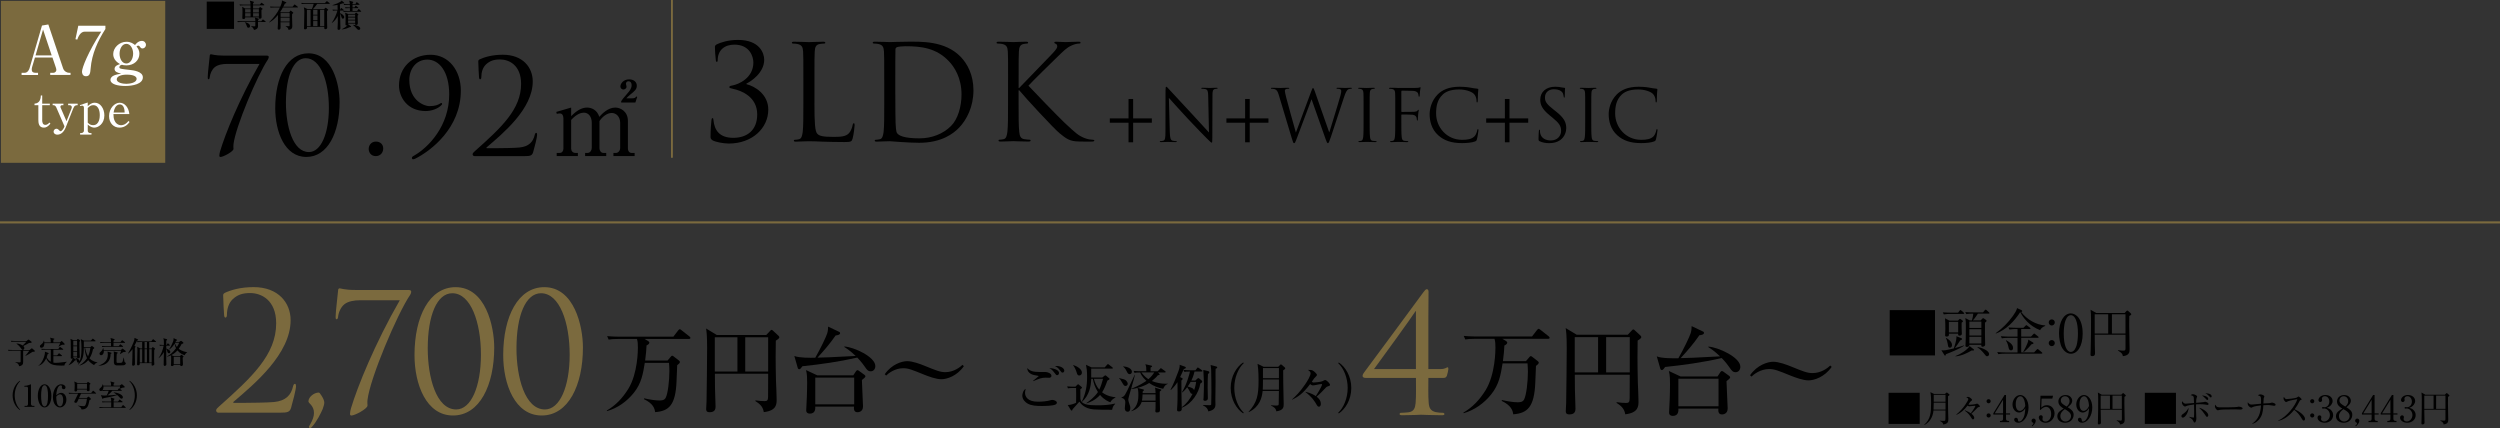 <?xml version="1.0" encoding="UTF-8"?>
<svg id="_レイヤー_2" data-name="レイヤー_2" xmlns="http://www.w3.org/2000/svg" viewBox="0 0 1054.03 180.49">
  <rect x="0" y="0" width="1054.03" height="180.49" fill="#333333" stroke="none"/>
  <defs>
    <style>
      .cls-1 {
        fill: #fff;
      }

      .cls-2 {
        stroke-width: .89px;
      }

      .cls-2, .cls-3 {
        fill: none;
        stroke: #7b6a3e;
        stroke-miterlimit: 10;
      }

      .cls-3 {
        stroke-width: .78px;
      }

      .cls-4 {
        fill: #7b6a3e;
      }
    </style>
  </defs>
  <g id="design">
    <rect class="cls-4" x=".39" y=".37" width="69.28" height="68.27"/>
    <g>
      <path d="M815.82,130.75v19.1h-19.1v-19.1h19.1Z"/>
      <path d="M820.41,149.34c-.04.35-.11.6-.35.6-.11,0-.22-.13-.29-.24l-1.26-2.04c.38.04.64.07.93.07.91,0,3.26-.58,4.32-.84.24-.66,1.11-3.39,1.11-4.59,0-.18-.02-.31-.04-.53l2.1.8c.16.07.29.2.29.35,0,.2-.09.35-.8.64-.51.82-1.66,2.53-2.19,3.19,2.17-.58,3.1-.89,3.81-1.13l.04.13c-2.06,1.44-6.58,3.19-7.67,3.59ZM827.81,132.35h-5.67c-.4,0-1.53.02-2.61.2l-.42-.86c1.4.11,2.79.13,3.39.13h3.06l.62-.82c.13-.18.24-.29.35-.29.13,0,.24.09.42.24l.97.84c.13.11.22.24.22.35,0,.16-.13.2-.33.2ZM827.05,136.02c-.02.49,0,1.77,0,2.33,0,.38.09,2.04.09,2.37,0,.6-.58.8-1,.8-.6,0-.58-.38-.55-.84h-3.92c.07.53.11,1.22-1,1.22-.47,0-.58-.29-.58-.58,0-.42.09-2.3.09-2.68,0-1.22-.02-3.21-.13-4.45l1.79.97h3.68l.47-.49c.15-.16.27-.22.38-.22s.2.04.4.2l.64.49c.13.09.2.2.2.31,0,.18-.15.33-.55.58ZM822.11,146.59c-.66,0-.71-.27-.95-1.68-.13-.82-.35-1.62-.75-2.35l.16-.07c.78.44,2.42,1.55,2.42,2.99,0,.6-.29,1.11-.86,1.11ZM825.59,135.69h-3.92v4.45h3.92v-4.45ZM831.26,147.77c-1.55.93-4.19,2.3-6.8,2.48l-.02-.13c1.73-.6,4.96-2.5,5.98-4.21l1.64,1.31c.18.13.22.22.22.35,0,.2-.44.29-1.02.2ZM838.46,132.21h-4.54c-.44.73-1.44,2.15-2.13,2.86h3.3l.6-.64c.2-.2.31-.29.42-.29.13,0,.29.09.53.27l.69.49c.15.11.24.22.24.38,0,.18-.27.44-.69.78v4.96c0,.2.09,4.1.09,4.25,0,.86-1.02.91-1.11.91-.53,0-.55-.33-.51-.82h-5.03c0,.82-.8.91-1.02.91-.55,0-.64-.31-.64-.55,0-.09.04-.55.04-.66.04-.53.13-2.95.13-7.69,0-1.68-.02-1.79-.22-3.28l1.86,1h.91c.31-.91.51-2.1.58-2.86-1.22,0-2.15.04-2.95.2l-.44-.86c1.09.09,2.3.13,3.41.13h4.08l.73-.89c.15-.18.27-.27.38-.27.13,0,.27.09.42.24l.98.89c.11.11.22.27.22.38,0,.13-.16.18-.33.18ZM835.36,135.6h-5.05v2.66h5.05v-2.66ZM835.36,138.79h-5.05v2.68h5.05v-2.68ZM835.36,142.01h-5.05v2.81h5.05v-2.81ZM837.78,150.2c-.4,0-.49-.11-1.31-1.17-.8-1-1.71-1.88-2.75-2.57l.04-.16c1.29.16,4.87,1.37,4.87,3.01,0,.55-.44.89-.86.89Z"/>
      <path d="M860.15,139.21c-4.7-1.79-7.31-5.49-8.4-7.62-2.55,3.92-5.85,7.4-10.24,9.04l-.09-.18c2.81-1.95,5.23-4.43,7.22-7.2.66-.93,1.66-2.41,1.77-3.35l1.86.86c.16.07.31.2.31.38,0,.31-.27.35-.42.4,2.33,3.12,6.31,5.45,10.12,5.67l.02.2c-1.28.51-1.77,1.04-2.17,1.79ZM860.73,149.12h-15.62c-.55,0-1.62.02-2.61.2l-.44-.89c1.53.13,3.1.16,3.41.16h5.14v-6.14h-3.99c-.22,0-1.6,0-2.61.2l-.44-.89c1.55.13,3.23.16,3.41.16h3.63v-3.19h-.8c-.55,0-1.62.02-2.61.2l-.44-.86c1.53.11,3.08.13,3.41.13h2.92l.86-.84c.18-.16.29-.29.38-.29s.27.16.4.24l1.13.84c.11.09.22.2.22.35,0,.2-.18.22-.33.22h-3.59v3.19h4.14l.95-1c.16-.16.29-.29.38-.29.11,0,.27.13.4.24l1.24,1c.13.11.22.2.22.33,0,.22-.18.24-.33.24h-7v6.14h5.43l1.09-1.15c.18-.18.27-.27.35-.27.13,0,.29.11.42.22l1.4,1.15c.13.11.22.22.22.35,0,.2-.2.22-.33.22ZM847.86,147.72c-.69,0-.89-.62-1.02-1.17-.27-1.24-.42-1.86-1.13-2.97l.11-.13c.97.53,2.92,1.62,2.92,3.26,0,.58-.33,1.02-.89,1.02ZM856.5,145.15c-1.71,2.08-2.79,2.9-3.28,3.26l-.18-.11c.71-1.17,1.42-2.73,1.77-3.61.29-.66.31-.93.33-1.51l1.97,1.2c.2.11.24.2.24.29,0,.33-.38.4-.86.49Z"/>
      <path d="M866.33,135.94c0,.71-.6,1.29-1.29,1.29s-1.28-.58-1.28-1.29.55-1.28,1.28-1.28,1.29.55,1.29,1.28ZM866.33,144.66c0,.73-.6,1.28-1.29,1.28s-1.28-.55-1.28-1.28c0-.69.55-1.29,1.28-1.29s1.29.58,1.29,1.29Z"/>
      <path d="M873.09,149.14c-1.53,0-2.81-1.06-3.63-2.39-.93-1.53-1.35-4.25-1.35-6.31,0-4.72,2.02-8.31,4.99-8.31,2.28,0,4.98,2.46,4.98,8.51,0,5.43-2.28,8.51-4.98,8.51ZM870.61,135.82c-.31,1.11-.51,2.97-.51,4.81,0,4.94,1.17,7.75,2.99,7.75,1.53,0,2.22-2.04,2.46-2.88.31-1.13.53-3.01.53-4.87,0-5.05-1.22-7.75-2.99-7.75-1.57,0-2.26,2.17-2.48,2.95Z"/>
      <path d="M897.73,133.25c-.02.78-.04,2.22-.04,3.99,0,2.75.18,7.13.18,9.86,0,1.22,0,2.77-2.86,3.06-.07-.73-.2-1.26-2.06-2.37l.02-.16c1.15.2,2.17.2,2.37.2.66,0,.8-.2.8-1.06v-5.63h-12.98c.04,4.61.04,5.12.11,6.91,0,.04.02.58.02.75,0,.51,0,1.35-1.22,1.35-.69,0-.69-.42-.69-.71,0-.4.09-2.17.09-2.53.11-3.97.13-7.91.13-11.85,0-2.28-.04-3.46-.2-4.48l2.39,1.37h11.99l.75-.8c.16-.16.27-.22.38-.22s.2.04.4.22l1.02.93c.13.13.24.29.24.42,0,.2-.35.51-.84.73ZM888.84,132.5h-5.69v8.11h5.69v-8.11ZM896.13,132.5h-5.72v8.11h5.72v-8.11Z"/>
      <path d="M809.37,165.6v13.13h-13.13v-13.13h13.13Z"/>
      <path d="M821.31,167.05c-.05,1.28.02,5.15.05,6.65,0,.44.08,2.38.08,2.76,0,1.32,0,2.16-2.15,2.51-.09-.59-.33-.96-1.42-1.52l.02-.11c.23.03.7.11,1.58.11.75,0,.76,0,.76-1.77,0-1.17,0-2.01.02-2.63h-5.07c-.23,2.71-1.6,5.03-3.85,6.14l-.08-.09c2.71-2.38,2.92-5.13,2.92-9.24,0-1.52,0-3.05-.29-4.52l1.55.75h4.6l.49-.46c.11-.09.2-.15.27-.15.09,0,.17.05.26.12l.72.59c.11.09.17.18.17.27,0,.15-.11.26-.62.59ZM820.25,169.76h-4.96s-.03,2.25-.09,2.92h5.06v-2.92ZM820.25,166.44h-4.96v2.95h4.96v-2.95Z"/>
      <path d="M834.55,171.55c-.64.14-.67.17-.97.5-.49.52-1.02,1.1-2.42,2.39.4.3,1.2.96,1.2,1.78,0,.14-.05.59-.53.59-.26,0-.35-.09-.61-.53-.72-1.25-1.69-2.33-2.86-3.15l.11-.15c1.39.55,2,.96,2.44,1.26,1.16-1.48,1.93-2.89,1.93-3.05,0-.06-.03-.11-.27-.11-.32,0-1.95.23-2.31.23-.33,0-.49-.15-.69-.33-1.52,1.99-2.95,3.11-4.66,3.93l-.08-.17c3-2.39,5.04-5.94,5.04-6.47,0-.35-.56-.65-.88-.82.17-.06.4-.12.73-.12.78,0,1.75,1.02,1.75,1.25,0,.18-.12.27-.44.5-.29.23-.56.56-1.11,1.4.11.08.24.17.59.17.61,0,1.83-.15,2.3-.26.11-.02.61-.23.73-.23.35,0,1.22.9,1.22,1.16,0,.15-.15.21-.2.23Z"/>
      <path d="M839.3,169.16c0,.49-.41.88-.88.88s-.88-.4-.88-.88.38-.88.88-.88.88.38.88.88ZM839.3,175.16c0,.5-.41.88-.88.88s-.88-.38-.88-.88c0-.47.38-.88.88-.88s.88.4.88.88Z"/>
      <path d="M845.14,166.54h.62v7.74h1.72v.49h-1.72v1.77c0,.67.33.93,1.07.93h.24v.49h-3.87v-.49h.24c.72,0,1.07-.24,1.07-.93v-1.77h-4.1v-.53l4.72-7.69ZM844.51,168.55l-3.52,5.73h3.52v-5.73Z"/>
      <path d="M852.54,173.53c-.32.2-.79.4-1.32.4-1.51,0-2.73-1.52-2.73-3.38,0-2.1,1.51-4.01,3.26-4.01s3.5,1.98,3.5,5.25c0,3.52-1.98,6.44-4.31,6.44-1.02,0-1.74-.61-1.74-1.32,0-.55.43-.79.78-.79.3,0,.81.2.84,1.05.02.33.05.55.46.55s.82-.2,1.11-.53c1.36-1.49,1.43-3.75,1.49-5.1-.29.47-.61.99-1.34,1.45ZM853.04,167.88c-.26-.41-.65-.82-1.23-.82-.81,0-1.95.85-1.95,3.35,0,.7.17,2.83,1.74,2.83.58,0,1.55-.43,2.27-2.07-.06-.84-.18-2.3-.82-3.29Z"/>
      <path d="M856.59,179.49c.41-.3.72-.7.72-1.01,0-.06-.02-.21-.14-.26-.4-.18-.65-.4-.65-.87s.4-.88.87-.88c.5,0,.9.4.9.87,0,1.13-1.07,2.06-1.45,2.38l-.24-.23Z"/>
      <path d="M860.76,168.04l-.14,3.84c.65-.58,1.23-1.05,2.36-1.05,2.19,0,3.24,1.81,3.24,3.49,0,2.21-1.75,3.93-3.76,3.93-1.74,0-2.88-1.29-2.88-2.24,0-.58.37-.94.88-.94.46,0,.79.3.79.79,0,.15-.02.21-.08.46-.03.12-.05.34-.05.43,0,.65.69.99,1.29.99,1.23,0,2.39-1.17,2.39-3.21,0-1.93-1.02-3-2.13-3-.61,0-1.54.34-2.38,1.32l-.23-.12.23-5.88h5.3l-.3,1.2h-4.55Z"/>
      <path d="M874.27,174.89c0,1.77-1.39,3.35-3.59,3.35-1.74,0-3.29-1.01-3.29-2.74,0-1.64,1.31-2.42,2.71-3.24-.81-.47-2.27-1.32-2.27-2.98,0-1.51,1.19-2.73,3.05-2.73,2.09,0,2.79,1.55,2.79,2.41,0,1.29-1.25,2.24-1.9,2.73,1.43.88,2.51,1.64,2.51,3.21ZM868.67,175.45c0,1.34,1.01,2.27,2.19,2.27,1.33,0,2.31-1.17,2.31-2.3,0-1.45-1.51-2.3-2.62-2.92-.69.52-1.89,1.45-1.89,2.95ZM872.55,169.12c0-1.16-.78-2.06-1.89-2.06s-1.8.82-1.8,1.81c0,1.07.87,1.6,2.45,2.54.44-.38,1.23-1.04,1.23-2.3Z"/>
      <path d="M879.42,173.53c-.32.2-.79.4-1.32.4-1.51,0-2.73-1.52-2.73-3.38,0-2.1,1.51-4.01,3.26-4.01s3.5,1.98,3.5,5.25c0,3.52-1.98,6.44-4.31,6.44-1.02,0-1.74-.61-1.74-1.32,0-.55.43-.79.78-.79.3,0,.81.2.84,1.05.02.33.05.55.46.55s.82-.2,1.11-.53c1.36-1.49,1.43-3.75,1.49-5.1-.29.47-.61.99-1.34,1.45ZM879.92,167.88c-.26-.41-.65-.82-1.23-.82-.81,0-1.95.85-1.95,3.35,0,.7.17,2.83,1.74,2.83.58,0,1.55-.43,2.27-2.07-.06-.84-.18-2.3-.82-3.29Z"/>
      <path d="M895.69,167.32c-.02.53-.03,1.52-.03,2.74,0,1.89.12,4.9.12,6.78,0,.84,0,1.9-1.96,2.1-.05-.5-.14-.87-1.42-1.63l.02-.11c.79.14,1.49.14,1.63.14.46,0,.55-.14.55-.73v-3.87h-8.92c.03,3.17.03,3.52.08,4.75,0,.03.02.4.02.52,0,.35,0,.93-.84.93-.47,0-.47-.29-.47-.49,0-.27.06-1.49.06-1.74.08-2.73.09-5.44.09-8.15,0-1.57-.03-2.38-.14-3.08l1.64.94h8.24l.52-.55c.11-.11.18-.15.26-.15s.14.03.27.15l.7.64c.09.09.17.2.17.29,0,.14-.24.35-.58.5ZM889.58,166.8h-3.91v5.57h3.91v-5.57ZM894.59,166.8h-3.93v5.57h3.93v-5.57Z"/>
      <path d="M917.41,165.6v13.13h-13.13v-13.13h13.13Z"/>
      <path d="M920.29,176.08c-.33,0-.58-.24-.58-.62,0-.52.4-.79.99-1.16,1.02-.64,1.75-1.83,2.07-2.36-.17,2.22-1.55,4.14-2.48,4.14ZM930.79,170.73c-.15,0-1.08-.17-1.28-.2-.41-.05-1.1-.11-1.98-.11-.79,0-1.28.03-1.65.05-.03,1.23,0,3.72.08,4.93.02.15.05.93.05,1.02,0,.35-.12,1.72-.76,1.72-.24,0-.27-.08-.61-.76-.26-.53-.32-.59-1.68-1.57l.02-.08c.49.11,1.46.33,1.78.33.14,0,.2-.03.23-.15.08-.3.08-2.18.08-2.63s-.03-2.13-.05-2.74c-1.34.14-2.89.46-3.35.7-.14.08-.3.17-.47.17-.38,0-1.29-.82-1.29-1.66,0-.2.05-.41.09-.61.73,1.05,1.22,1.05,1.49,1.05.12,0,.24-.02.32-.02,1.57-.12,2.35-.18,3.21-.26-.03-1.1-.06-2.21-.11-2.41-.15-.55-.38-.65-1.32-.9.18-.14.52-.4.97-.4.62,0,1.77.56,1.77.96,0,.09-.02.14-.18.55-.21.49-.24,1.51-.24,2.13.5-.03,2.86-.23,3.2-.32.06-.02.55-.14.59-.14.24,0,1.43.35,1.43.94,0,.3-.17.38-.33.38ZM930.52,175.76c-.27,0-.32-.08-1.1-1.25-1.02-1.52-1.8-2.18-2.28-2.59,1.48.27,3.9,1.92,3.9,3.11,0,.4-.26.73-.52.73ZM930.66,168.63c-.26,0-.32-.08-.87-.69-.61-.66-1.05-.96-1.4-1.2.85-.02,2.63.41,2.63,1.48,0,.35-.27.41-.37.41ZM932.12,167.56c-.23,0-.3-.08-.97-.78-.53-.56-.99-.78-1.39-.96.76-.05,2.7.14,2.7,1.28,0,.37-.21.46-.33.46Z"/>
      <path d="M944.58,172.68c-.14,0-.5-.03-.53-.03-.55-.05-.7-.06-1.72-.06-4.64,0-6.02.09-6.7.27-.05.02-.53.14-.58.14-.4,0-1.22-.97-1.22-1.68,0-.09.02-.38.18-.73.52,1.16.99,1.16,2.57,1.16,1.05,0,6-.02,6.7-.18.09-.02.53-.14.62-.14s1.61.17,1.61.76c0,.47-.76.49-.94.49Z"/>
      <path d="M958.85,171.1c-.12,0-1.34-.2-1.52-.23-.56-.09-.97-.09-1.4-.09-.81,0-1.29.03-1.66.06-.02.26-.08,2.03-.5,3.56-.37,1.37-1.64,3.61-4.17,4.31l-.03-.12c2.67-1.8,3.5-4.43,3.7-7.68-.91.09-2.98.38-3.59.75-.3.18-.33.21-.52.21-.35,0-1.51-.65-1.51-1.8,0-.18.02-.32.05-.47.52.79,1.04.97,1.55.97.24,0,.32,0,1.05-.08.47-.05,2.56-.24,2.98-.29.02-.64.05-2.24-.11-2.77-.11-.4-.49-.56-1.2-.76.41-.35.87-.4,1.02-.4.62,0,1.69.41,1.69.91,0,.12-.21.56-.26.65-.03.08-.11,1.08-.11,1.58,0,.4-.02.52-.02.7.27-.02,2.63-.14,2.66-.15.17-.03.84-.23.94-.23.06,0,1.52.2,1.52.87,0,.47-.38.47-.58.47Z"/>
      <path d="M971.28,177.31c-.32,0-.49-.26-.62-.49-1.22-2.01-2.06-3.02-3.41-4.02-2.71,3.41-5.3,4.37-6.73,4.66l-.02-.12c3.53-1.55,7.25-6.21,8.09-9.05-.58.08-3.11.55-3.93.87-.14.06-.7.37-.82.37-.23,0-1.07-.75-1.07-1.54,0-.3.06-.5.14-.65.58.91.84.93,1.14.93.43,0,3.73-.32,4.36-.69.11-.06.58-.43.7-.43.17,0,1.29.96,1.29,1.22,0,.17-.11.2-.59.38-.11.05-.12.08-.32.44-.67,1.29-1.05,2.04-2.03,3.35,1.83.81,4.36,2.62,4.36,4.05,0,.41-.17.72-.53.72Z"/>
      <path d="M975.74,169.16c0,.49-.41.88-.88.88s-.88-.4-.88-.88.38-.88.88-.88.88.38.88.88ZM975.74,175.16c0,.5-.41.88-.88.88s-.88-.38-.88-.88c0-.47.38-.88.88-.88s.88.4.88.88Z"/>
      <path d="M982.64,172.77c.7.59,1.04,1.36,1.04,2.25,0,1.87-1.54,3.21-3.55,3.21-1.65,0-3.03-.93-3.03-2.15,0-.67.44-.97.87-.97.52,0,.75.44.75.76,0,.23-.05.37-.09.49-.03.09-.05.2-.05.35,0,.58.65,1,1.37,1,1.17,0,2.36-1.16,2.36-2.7s-1.16-2.79-2.38-2.79c-.09,0-.52.06-.61.06-.23,0-.33-.14-.33-.32,0-.2.15-.35.35-.35.09,0,.55.09.65.09,1.28,0,2.09-1.14,2.09-2.38s-.72-2.28-1.92-2.28c-.81,0-1.23.58-1.23,1.02,0,.08.03.15.05.23.03.11.05.26.05.37,0,.47-.35.84-.78.84-.5,0-.76-.44-.76-.84,0-.84.97-2.13,2.92-2.13s3.05,1.22,3.05,2.56c0,.53-.2,1.05-.56,1.55-.62.82-1.31,1.08-1.93,1.29.7.21,1.16.37,1.69.82Z"/>
      <path d="M991.75,174.89c0,1.77-1.39,3.35-3.59,3.35-1.74,0-3.29-1.01-3.29-2.74,0-1.64,1.31-2.42,2.71-3.24-.81-.47-2.27-1.32-2.27-2.98,0-1.51,1.19-2.73,3.05-2.73,2.09,0,2.79,1.55,2.79,2.41,0,1.29-1.25,2.24-1.9,2.73,1.43.88,2.51,1.64,2.51,3.21ZM986.14,175.45c0,1.34,1.01,2.27,2.19,2.27,1.33,0,2.31-1.17,2.31-2.3,0-1.45-1.51-2.3-2.62-2.92-.69.52-1.89,1.45-1.89,2.95ZM990.03,169.12c0-1.16-.78-2.06-1.89-2.06s-1.8.82-1.8,1.81c0,1.07.87,1.6,2.45,2.54.44-.38,1.23-1.04,1.23-2.3Z"/>
      <path d="M993.03,179.49c.41-.3.72-.7.72-1.01,0-.06-.02-.21-.14-.26-.4-.18-.65-.4-.65-.87s.4-.88.87-.88c.5,0,.9.4.9.87,0,1.13-1.07,2.06-1.45,2.38l-.24-.23Z"/>
      <path d="M1000.54,166.54h.62v7.74h1.72v.49h-1.72v1.77c0,.67.33.93,1.07.93h.24v.49h-3.87v-.49h.24c.72,0,1.07-.24,1.07-.93v-1.77h-4.1v-.53l4.72-7.69ZM999.91,168.55l-3.52,5.73h3.52v-5.73Z"/>
      <path d="M1008.46,166.54h.62v7.74h1.72v.49h-1.72v1.77c0,.67.33.93,1.07.93h.24v.49h-3.87v-.49h.24c.72,0,1.07-.24,1.07-.93v-1.77h-4.1v-.53l4.72-7.69ZM1007.83,168.55l-3.52,5.73h3.52v-5.73Z"/>
      <path d="M1017.44,172.77c.7.59,1.04,1.36,1.04,2.25,0,1.87-1.54,3.21-3.55,3.21-1.65,0-3.03-.93-3.03-2.15,0-.67.44-.97.87-.97.52,0,.75.44.75.76,0,.23-.05.37-.09.49-.03.09-.05.2-.05.35,0,.58.65,1,1.37,1,1.17,0,2.36-1.16,2.36-2.7s-1.16-2.79-2.38-2.79c-.09,0-.52.06-.61.06-.23,0-.33-.14-.33-.32,0-.2.15-.35.35-.35.09,0,.55.09.65.09,1.28,0,2.09-1.14,2.09-2.38s-.72-2.28-1.92-2.28c-.81,0-1.23.58-1.23,1.02,0,.08.03.15.05.23.03.11.05.26.05.37,0,.47-.35.84-.78.84-.5,0-.76-.44-.76-.84,0-.84.97-2.13,2.92-2.13s3.05,1.22,3.05,2.56c0,.53-.2,1.05-.56,1.55-.62.82-1.31,1.08-1.93,1.29.7.21,1.16.37,1.69.82Z"/>
      <path d="M1032.12,167.32c-.02.53-.03,1.52-.03,2.74,0,1.89.12,4.9.12,6.78,0,.84,0,1.9-1.96,2.1-.05-.5-.14-.87-1.42-1.63l.02-.11c.79.14,1.49.14,1.63.14.46,0,.55-.14.55-.73v-3.87h-8.92c.03,3.17.03,3.52.08,4.75,0,.03.02.4.02.52,0,.35,0,.93-.84.93-.47,0-.47-.29-.47-.49,0-.27.06-1.49.06-1.74.08-2.73.09-5.44.09-8.15,0-1.57-.03-2.38-.14-3.08l1.64.94h8.24l.52-.55c.11-.11.18-.15.26-.15s.14.03.27.15l.7.64c.09.09.17.2.17.29,0,.14-.24.35-.58.5ZM1026.02,166.8h-3.91v5.57h3.91v-5.57ZM1031.03,166.8h-3.93v5.57h3.93v-5.57Z"/>
    </g>
    <g>
      <path class="cls-1" d="M14.73,24.27l-1.2,4.04c-.11.34-.14.74-.14,1.02,0,.8.31,1.37,1.82,1.37h.83v.91h-6.94v-.91h1.25c1.42,0,1.99-1.51,2.11-1.94l5.24-17.99,2.68-.46,6.23,18.53c.43,1.25,1.68,1.85,2.48,1.85h.65v.91h-8.57v-.91h1.37c.71,0,1.22-.65,1.22-1.17,0-.26-.09-.68-.2-1l-1.45-4.27h-7.37ZM21.79,23.36l-3.64-10.9-3.16,10.9h6.8Z"/>
      <path class="cls-1" d="M44.44,10.84v1.39c-3.16,4.95-5.75,10.47-6.23,16.7-.14,1.68-.26,3.22-1.96,3.22s-1.68-1.79-1.68-1.96c0-1.54,2.45-8.03,8.11-16.85h-6.97c-1.94,0-2.85,2.53-3.13,3.36l-.77-.17,1.2-5.69h11.44Z"/>
      <path class="cls-1" d="M50.33,28.34c0,.26.11.43.37.54.48.23,3.22.51,4.01.6,1.39.14,5.52.6,5.52,3.13,0,2.82-4.3,3.64-7.43,3.64s-6.23-.74-6.23-2.56c0-1.94,2.87-2.36,4.52-2.62-1.54-.43-2.79-.77-2.79-2.02s1.37-1.76,2.3-2.02c-2.87-1.57-2.87-3.76-2.87-4.24,0-2.65,2.53-5.18,5.58-5.18,1.91,0,2.93.85,3.61,1.37.46-.57,1.39-1.74,2.93-1.74.97,0,1.68.77,1.68,1.65,0,.97-.77,1.54-1.48,1.54-.54,0-.85-.4-1.02-.65-.14-.23-.37-.54-.74-.54-.06,0-.4,0-.74.37.46.54,1.22,1.48,1.22,3.07,0,2.59-2.13,4.89-5.49,4.89-.91,0-1.51-.14-1.88-.26-.85.11-1.08.74-1.08,1.02ZM53.46,31.47c-2.48,0-4.24.74-4.24,1.99,0,1.51,2.73,1.88,4.04,1.88,1.39,0,4.33-.43,4.33-2.11s-3.3-1.76-4.13-1.76ZM50.41,22.62c0,2.11,1.05,4.15,2.85,4.15s2.87-2.13,2.87-4.15-1.05-4.13-2.87-4.13-2.85,2.13-2.85,4.13Z"/>
      <path class="cls-1" d="M17.78,50.49c0,.86.12,2.16,1.34,2.16.82,0,1.36-.6,1.73-.99l.41.49c-1.11,1.27-1.81,1.66-2.77,1.66-2.22,0-2.32-2.12-2.32-3.37v-6.08h-1.62v-.66c2.53-.14,2.63-2.57,2.67-3.45h.58v3.45h3.21v.66h-3.21v6.12Z"/>
      <path class="cls-1" d="M28.03,51.12l2.08-5.24c.08-.18.16-.47.16-.7,0-.47-.39-.82-.86-.82h-.68v-.66h4.01v.66c-.76,0-1.34.02-1.89,1.44l-3.1,7.83c-.78,1.95-1.99,3.14-3.56,3.14-1.07,0-1.6-.64-1.6-1.25s.51-1.25,1.19-1.25c.51,0,.86.37.97.47.51.51.55.58.78.58.62,0,1.29-1.21,1.42-1.5l.23-.58-3.43-7.91c-.23-.49-.58-.97-1.13-.97h-.43v-.66h4.54v.66h-.64c-.43,0-.62.37-.62.68,0,.18.06.29.21.62l2.36,5.47Z"/>
      <path class="cls-1" d="M33.68,44.32l3.31-1.11v1.58c.53-.55,1.48-1.48,3-1.48,2.4,0,4.01,2.55,4.01,5.34,0,3.62-2.63,5.16-4.23,5.16-.35,0-1.54-.06-2.77-1.32v2.69c0,.51.45.92.97.92h.6v.66h-4.79v-.66h.55c.45,0,1.05-.41,1.05-.95v-9.72c0-.49-.21-.88-.78-.88-.14,0-.58.08-.8.14l-.1-.39ZM36.99,51.7c.62.68,1.32,1.07,2.26,1.07,2.8,0,2.82-3.58,2.82-4.28,0-.58-.06-4.15-2.75-4.15-1.03,0-1.66.53-2.32,1.21v6.15Z"/>
      <path class="cls-1" d="M47.82,48.1c0,4.4,2.57,4.69,3.25,4.69.25,0,1.73,0,3.08-1.79l.47.45c-.47.66-1.77,2.36-4.23,2.36s-4.4-1.87-4.4-4.87c0-3.33,2.36-5.63,4.48-5.63s3.8,2.03,4.07,4.79h-6.72ZM52.55,47.45c-.02-.72-.1-3.41-2.01-3.41-.31,0-2.12,0-2.65,3.41h4.67Z"/>
    </g>
    <line class="cls-2" y1="93.77" x2="1054.03" y2="93.77"/>
    <g>
      <path d="M112.31,23.43c.72,0,1,.22,1,.56,0,.22-.06.61-.33,1.06-4.51,6.69-13.71,28.53-14.54,35.78-.11.95,0,1.34,0,1.95,0,1.11-4.35,3.4-5.46,3.4-.33,0-.5-.17-.5-.56,0-.56.17-1.39.33-1.89,2.17-7.3,8.19-22.18,16.61-36.78h-13.71c-1.62,0-3.84.28-5.18,1.39-1.17.95-1.95,2.73-2.12,4.29-.06.5-.22.78-.5.78s-.33-.28-.33-.89c0-1.78.84-8.3.84-8.86s.22-.78.56-.78,1.67.56,5.29.56h18.06Z"/>
      <path d="M130.03,22.48c10.2,0,13.15,13.26,13.15,20.56,0,12.82-4.96,23.13-14.04,23.13s-13.1-10.59-13.1-20.56c0-13.15,5.07-23.13,13.99-23.13ZM130.25,64.11c5.02,0,8.41-7.69,8.41-18.67s-3.46-20.9-9.75-20.9c-5.18,0-8.36,7.47-8.36,18.78,0,9.75,2.84,20.79,9.7,20.79Z"/>
    </g>
    <g>
      <path class="cls-4" d="M92.08,174.01c-.48,0-.97-.41-.97-.97s.69-1.17,1.24-1.66c13.8-12.28,24.09-21.81,24.09-35.06,0-9.87-6.35-12.77-10.97-12.77-3.31,0-5.38.76-7.38,2.62-1.66,1.59-2.42,4-2.42,6.69,0,.62-.28,1.04-.62,1.04-.28,0-.48-.28-.55-.9-.07-.62-.41-6.35-.41-8.49,0-.41.07-.62.69-1.04,2.55-1.17,6.56-2.42,12.15-2.42,10.42,0,15.6,6.63,15.6,13.94,0,14.29-15.46,27.05-24.02,34.37-.35.28-.21.48.14.48h5.04c1.17,0,9.32-.07,11.8-.34,5.04-.48,7.25-2.97,8.07-6.63.21-.76.41-1.04.83-1.04.34,0,.41.62.41,1.04,0,1.31-1.38,6.69-2.07,9.04-.55,1.86-1.59,2.07-4.49,2.07h-26.16Z"/>
      <path class="cls-4" d="M130.04,169.24c0-1.93,2.48-3.73,4.28-3.73.34,0,.55.21,1.24,1.31.9,1.38,1.17,2.35,1.17,2.97,0,.55-.35,1.79-.69,2.69-.69,1.59-2.48,5.25-4.42,7.38-.28.35-.62.62-.9.62-.21,0-.48-.21-.48-.48s.34-.69.48-.97c1.17-2,1.66-3.59,1.66-4.9,0-3.17-2.35-4.07-2.35-4.9Z"/>
      <path class="cls-4" d="M172.13,122.25c.9,0,1.24.28,1.24.69,0,.28-.07.76-.41,1.31-5.59,8.28-16.98,35.34-18.01,44.31-.14,1.17,0,1.66,0,2.42,0,1.38-5.38,4.21-6.76,4.21-.41,0-.62-.21-.62-.69,0-.69.21-1.73.41-2.35,2.69-9.04,10.15-27.47,20.57-45.55h-16.98c-2,0-4.76.35-6.42,1.73-1.45,1.17-2.42,3.38-2.62,5.31-.07.62-.28.97-.62.97s-.41-.35-.41-1.1c0-2.21,1.04-10.28,1.04-10.97s.28-.97.69-.97,2.07.69,6.56.69h22.36Z"/>
      <path class="cls-4" d="M192.08,121.07c12.63,0,16.29,16.43,16.29,25.47,0,15.87-6.14,28.64-17.39,28.64s-16.22-13.11-16.22-25.47c0-16.29,6.28-28.64,17.32-28.64ZM192.35,172.63c6.21,0,10.42-9.52,10.42-23.12s-4.28-25.88-12.08-25.88c-6.42,0-10.35,9.25-10.35,23.26,0,12.08,3.52,25.74,12.01,25.74Z"/>
      <path class="cls-4" d="M229.48,121.07c12.63,0,16.29,16.43,16.29,25.47,0,15.87-6.14,28.64-17.39,28.64s-16.22-13.11-16.22-25.47c0-16.29,6.28-28.64,17.32-28.64ZM229.76,172.63c6.21,0,10.42-9.52,10.42-23.12s-4.28-25.88-12.08-25.88c-6.42,0-10.35,9.25-10.35,23.26,0,12.08,3.52,25.74,12.01,25.74Z"/>
    </g>
    <path class="cls-4" d="M602.21,155.6h5.25c1.86,0,2.55-.76,2.83-.76.35,0,.35.48.35.83s-.35,1.93-.62,2.76c-.35.69-.62.9-1.45.9h-6.35c0,2.28-.14,7.59.14,10.63.21,2.07.76,3.24,2.97,3.8.97.21,2.35.28,3.04.28.34,0,.62.28.62.55,0,.35-.35.48-1.1.48-3.8,0-8.21-.21-8.7-.21s-4.21.21-8.01.21c-.76,0-1.1-.14-1.1-.48,0-.28.21-.55.55-.55.62,0,2.14-.07,3.24-.21,2.28-.35,2.76-1.79,2.97-3.86.28-3.04.14-8.35.14-10.63h-21.05c-.83,0-1.45-.21-1.45-.83,0-.55.35-1.1.62-1.45.41-.48,22.84-30.85,25.05-33.89.55-.76.97-1.24,1.45-1.24s.69.48.69,1.17c0,1.04-.07,6.56-.07,10.35v22.15ZM596.97,131.17h-.14c-1.04,1.79-16.22,22.71-17.53,24.43h17.67v-24.43Z"/>
    <g>
      <path d="M155.45,62.75c0-1.28.89-3.06,3.06-3.06,1.73,0,3.06,1.11,3.06,2.9s-1.23,3.23-3.12,3.23c-2.12,0-3.01-1.67-3.01-3.06Z"/>
      <path d="M194.29,38.23c0,15.66-12.48,25.3-19.28,28.7-.33.17-.67.22-.89.22s-.45-.22-.45-.56.22-.61.56-.78c6.58-3.62,15.16-12.87,15.16-25.97,0-9.75-4.29-14.71-9.19-14.71s-7.63,4.12-7.63,8.53c0,9.25,6.85,11.09,8.36,11.09,2.62,0,3.73-.56,4.46-1,.33-.22.56-.33.72-.33s.28.22.28.39-.06.28-.22.45c-1.62,1.73-4.46,2.56-6.69,2.56-7.91,0-11.26-6.07-11.26-10.75,0-7.69,5.63-12.98,13.32-12.98s12.76,6.69,12.76,15.16Z"/>
      <path d="M200.03,65.81c-.39,0-.78-.33-.78-.78s.56-.95,1-1.34c11.15-9.92,19.45-17.61,19.45-28.31,0-7.97-5.13-10.31-8.86-10.31-2.67,0-4.35.61-5.96,2.12-1.34,1.28-1.95,3.23-1.95,5.41,0,.5-.22.84-.5.84-.22,0-.39-.22-.45-.72s-.33-5.13-.33-6.85c0-.33.06-.5.56-.84,2.06-.95,5.29-1.95,9.81-1.95,8.41,0,12.59,5.35,12.59,11.26,0,11.54-12.48,21.84-19.39,27.75-.28.22-.17.39.11.39h4.07c.95,0,7.52-.06,9.53-.28,4.07-.39,5.85-2.4,6.52-5.35.17-.61.33-.84.67-.84.28,0,.33.5.33.84,0,1.06-1.11,5.41-1.67,7.3-.45,1.5-1.28,1.67-3.62,1.67h-21.12Z"/>
    </g>
    <path d="M234.55,47.18l6.26-1.83v3.62c2.76-2.83,4.94-3.62,6.71-3.62s4.24.92,5.15,3.91c.99-1.08,3.54-3.91,6.75-3.91,2.18,0,5.31,1.62,5.31,5.62v11.56c0,1.29.74,1.95,1.48,1.95h1.36v1.33h-8.94v-1.33h1.07c.91,0,1.77-.92,1.77-2.08v-10.65c0-2.54-1.69-4.12-3.54-4.12-2.02,0-3.99,1.62-5.19,3.41v11.48c0,1.04.7,1.95,1.61,1.95h1.24v1.33h-8.9v-1.33h1.07c1.07,0,1.73-1.16,1.73-2.08v-10.65c0-2.5-1.36-4.24-3.29-4.24-1.19,0-3.05.5-5.4,3.08v12.06c0,.92.62,1.83,1.77,1.83h1.07v1.33h-8.94v-1.33h1.32c.91,0,1.52-.79,1.52-1.83v-12.65c0-1-.33-2.16-1.48-2.16-.12,0-.66,0-1.32.17l-.21-.83ZM267.87,43.23h-5.97v-.58c.54-.83.74-1.08,2.51-3.12,1.07-1.25,1.89-2.2,1.89-3.66,0-1.08-.58-1.62-1.32-1.62s-1.07.54-1.07,1.12c0,.29.25.83.25,1.16,0,.79-.78,1.21-1.32,1.21-.66,0-1.28-.54-1.28-1.29,0-1.08,1.15-2.99,3.71-2.99,2.06,0,3.21,1.21,3.21,2.66s-.74,2.16-2.84,3.83c-.41.33-1.15,1-1.56,1.5h2.39c.95,0,1.48-.17,1.77-.79l.41.21-.78,2.37Z"/>
    <g>
      <path d="M308.94,37.43c-1.06-.22-1.45-.33-1.45-.72s.56-.56,1.28-.67c2.73-.5,8.86-3.18,8.86-9.7,0-2.34-1.45-7.52-8.02-7.52-4.07,0-7.02,2.28-7.02,6.58,0,.56-.22.67-.39.67s-.33-.11-.39-.61c-.22-1.78-.39-4.29-.39-5.57,0-.5.06-.72.72-1.17,1.73-.84,4.85-1.89,9.03-1.89,9.08,0,11.03,5.57,11.03,8.36,0,5.57-5.74,9.25-7.47,10.03v.28c3.51.84,9.19,4.24,9.19,10.7,0,7.8-6.74,14.32-16.66,14.32-2.28,0-5.63-.67-6.8-1.34-.78-.5-.89-.89-.89-1.56,0-2.62.22-5.74.39-6.97.06-.56.17-.84.45-.84s.33.17.39.78c.39,4.29,2.51,7.52,8.36,7.52s10.09-3.23,10.09-9.86c0-7.47-6.69-10.09-10.31-10.81Z"/>
      <path d="M343.38,43.67c0,8.19.22,11.76,1.23,12.76.89.89,2.34,1.28,6.69,1.28,2.95,0,5.41-.06,6.74-1.67.72-.89,1.28-2.28,1.45-3.34.06-.45.17-.72.5-.72.28,0,.33.22.33.84s-.39,3.96-.84,5.57c-.39,1.28-.56,1.5-3.51,1.5-4.01,0-6.91-.11-9.25-.17-2.34-.11-4.07-.17-5.68-.17-.22,0-1.17.06-2.28.06-1.11.06-2.34.11-3.18.11-.61,0-.89-.11-.89-.45,0-.17.11-.33.45-.33.5,0,1.17-.11,1.67-.22,1.11-.22,1.39-1.45,1.62-3.06.28-2.34.28-6.74.28-12.09v-9.81c0-8.69,0-10.25-.11-12.04-.11-1.89-.56-2.79-2.4-3.18-.45-.11-1.39-.17-1.89-.17-.22,0-.45-.11-.45-.33,0-.33.28-.45.89-.45,2.51,0,6.02.17,6.3.17s4.35-.17,6.02-.17c.61,0,.89.11.89.45,0,.22-.22.33-.45.33-.39,0-1.17.06-1.84.17-1.62.28-2.06,1.23-2.17,3.18-.11,1.78-.11,3.34-.11,12.04v9.92Z"/>
      <path d="M372.8,33.75c0-8.69,0-10.25-.11-12.04-.11-1.89-.56-2.79-2.4-3.18-.45-.11-1.39-.17-1.89-.17-.22,0-.45-.11-.45-.33,0-.33.28-.45.89-.45,2.51,0,6.02.17,6.3.17.67,0,4.18-.17,7.52-.17,5.52,0,15.71-.5,22.35,6.35,2.79,2.9,5.41,7.52,5.41,14.15,0,7.02-2.9,12.43-6.02,15.71-2.4,2.51-7.41,6.41-16.88,6.41-2.4,0-5.35-.17-7.75-.33-2.45-.17-4.35-.33-4.63-.33-.11,0-1.06,0-2.23.06-1.11,0-2.4.11-3.23.11-.61,0-.89-.11-.89-.45,0-.17.11-.33.45-.33.5,0,1.17-.11,1.67-.22,1.11-.22,1.39-1.45,1.62-3.06.28-2.34.28-6.74.28-12.09v-9.81ZM377.48,39.77c0,5.91.06,11.03.11,12.09.06,1.39.17,3.62.61,4.24.72,1.06,2.9,2.23,9.47,2.23,5.18,0,9.97-1.89,13.26-5.18,2.9-2.84,4.46-8.19,4.46-13.32,0-7.08-3.06-11.65-5.35-14.04-5.24-5.52-11.59-6.3-18.22-6.3-1.11,0-3.18.17-3.62.39-.5.22-.67.5-.67,1.11-.06,1.89-.06,7.58-.06,11.87v6.91Z"/>
      <path d="M425.02,33.75c0-8.69,0-10.25-.11-12.04-.11-1.89-.56-2.79-2.4-3.18-.45-.11-1.39-.17-1.9-.17-.22,0-.45-.11-.45-.33,0-.33.28-.45.89-.45,2.51,0,5.8.17,6.13.17.5,0,3.73-.17,5.41-.17.61,0,.89.11.89.45,0,.22-.22.33-.45.33-.39,0-.72.06-1.39.17-1.5.28-1.95,1.23-2.06,3.18-.11,1.78-.11,3.34-.11,12.04v3.34h.22c.95-1.06,11.03-11.31,13.04-13.49,1.56-1.62,3.01-3.06,3.01-4.01,0-.67-.28-1-.72-1.17-.28-.11-.5-.22-.5-.45,0-.28.28-.39.67-.39,1.11,0,2.84.17,4.18.17.28,0,3.96-.17,5.35-.17.61,0,.84.11.84.39s-.11.39-.56.39c-.84,0-2.01.28-3.12.78-2.29,1-3.51,2.4-6.02,4.79-1.39,1.34-11.09,10.81-12.26,12.2,1.45,1.62,13.04,13.6,15.32,15.71,4.68,4.35,5.63,5.24,8.3,6.35,1.45.61,3.06.72,3.45.72s.72.11.72.33c0,.28-.28.45-1.23.45h-2.84c-1.56,0-2.62,0-3.85-.11-2.95-.28-4.35-1.5-6.74-3.4-2.51-2.06-14.32-14.82-17-18.11h-.28v5.46c0,5.35,0,9.75.28,12.09.17,1.62.5,2.84,2.17,3.06.78.11,1.67.22,2.17.22.33,0,.45.17.45.33,0,.28-.28.45-.89.45-2.73,0-5.96-.17-6.41-.17s-3.68.17-5.35.17c-.61,0-.89-.11-.89-.45,0-.17.11-.33.45-.33.5,0,1.17-.11,1.67-.22,1.11-.22,1.39-1.45,1.62-3.06.28-2.34.28-6.74.28-12.09v-9.81Z"/>
    </g>
    <g>
      <path d="M475.8,41.73h1.94v8.19h7.89v1.82h-7.89v8.25h-1.94v-8.25h-7.89v-1.82h7.89v-8.19Z"/>
      <path d="M493.21,55.8c.06,2.49.36,3.28,1.18,3.52.58.15,1.24.18,1.52.18.15,0,.24.06.24.18,0,.18-.18.24-.55.24-1.73,0-2.94-.09-3.22-.09s-1.55.09-2.91.09c-.3,0-.49-.03-.49-.24,0-.12.09-.18.24-.18.24,0,.79-.03,1.24-.18.76-.21.91-1.09.91-3.85l.03-17.38c0-1.18.09-1.52.33-1.52s.76.67,1.06.97c.46.52,4.97,5.4,9.65,10.4,3,3.22,6.31,6.92,7.28,7.92l-.33-15.41c-.03-1.97-.24-2.64-1.18-2.88-.55-.12-1.24-.15-1.49-.15-.21,0-.24-.09-.24-.21,0-.18.24-.21.61-.21,1.36,0,2.82.09,3.15.09s1.33-.09,2.58-.09c.33,0,.55.03.55.21,0,.12-.12.21-.33.21-.15,0-.36,0-.73.09-1,.21-1.12.88-1.12,2.7l-.06,17.78c0,2-.06,2.15-.27,2.15-.24,0-.61-.33-2.21-1.94-.33-.3-4.7-4.76-7.92-8.22-3.52-3.79-6.95-7.61-7.92-8.71l.39,14.53Z"/>
      <path d="M524.96,41.73h1.94v8.19h7.89v1.82h-7.89v8.25h-1.94v-8.25h-7.89v-1.82h7.89v-8.19Z"/>
      <path d="M560.36,55.74h.12c.82-2.79,3.61-11.59,4.67-15.47.3-1.12.33-1.55.33-1.94,0-.55-.33-.91-1.73-.91-.15,0-.27-.09-.27-.21,0-.15.15-.21.52-.21,1.55,0,2.82.09,3.09.09.21,0,1.52-.09,2.46-.09.27,0,.42.06.42.18,0,.15-.09.24-.27.24-.12,0-.7.03-1.03.15-.91.33-1.4,1.61-1.97,3.28-1.33,3.85-4.4,13.5-5.58,16.9-.79,2.24-.94,2.61-1.27,2.61-.3,0-.49-.39-.91-1.58l-5.95-16.87h-.06c-1.09,2.91-5.25,14.01-6.34,16.84-.49,1.27-.64,1.61-1,1.61-.3,0-.46-.33-1.06-2.4l-5.4-17.99c-.49-1.61-.88-2.06-1.67-2.37-.39-.15-1.15-.18-1.36-.18-.15,0-.27-.03-.27-.21,0-.15.18-.21.49-.21,1.58,0,3.25.09,3.58.09.27,0,1.61-.09,3.12-.09.42,0,.55.09.55.21,0,.18-.15.21-.3.21-.24,0-.82,0-1.18.18-.18.09-.39.33-.39.73s.27,1.46.58,2.79c.46,1.94,3.61,13.07,4.06,14.68h.06l6.43-17.29c.46-1.24.58-1.4.76-1.4.21,0,.39.39.76,1.43l6.04,17.2Z"/>
      <path d="M577.46,51.13c0,2.91,0,5.31.15,6.58.09.88.27,1.55,1.18,1.67.42.06,1.09.12,1.37.12.18,0,.24.09.24.18,0,.15-.15.24-.49.24-1.67,0-3.58-.09-3.73-.09s-2.06.09-2.97.09c-.33,0-.49-.06-.49-.24,0-.09.06-.18.24-.18.27,0,.64-.06.91-.12.61-.12.76-.79.88-1.67.15-1.27.15-3.67.15-6.58v-5.34c0-4.73,0-5.58-.06-6.55-.06-1.03-.36-1.55-1.03-1.7-.33-.09-.73-.12-.94-.12-.12,0-.24-.06-.24-.18,0-.18.15-.24.49-.24,1,0,2.91.09,3.06.09s2.06-.09,2.97-.09c.33,0,.49.06.49.24,0,.12-.12.18-.24.18-.21,0-.39.03-.76.09-.82.15-1.06.67-1.12,1.73-.06.97-.06,1.82-.06,6.55v5.34Z"/>
      <path d="M588.26,45.79c0-4.73,0-5.58-.06-6.55-.06-1.03-.3-1.52-1.3-1.73-.24-.06-.76-.09-1.03-.09-.12,0-.24-.06-.24-.18,0-.18.15-.24.49-.24.7,0,1.52,0,2.18.03l1.24.06c.61.03,6.76,0,7.46-.03.58-.03,1.06-.03,1.33-.12.18-.06.3-.18.42-.18s.18.12.18.27c0,.21-.15.58-.24,1.43-.03.3-.09,1.64-.15,2-.03.15-.09.33-.24.33s-.21-.15-.21-.36c0-.24-.09-.76-.27-1.15-.18-.39-.88-.94-2.06-.97l-4.67-.09c-.18,0-.27.09-.27.33v8.37c0,.18.03.27.21.27l3.88-.03c.52,0,.94,0,1.36-.03.73-.06,1.12-.15,1.4-.55.12-.15.21-.3.33-.3s.15.09.15.24c0,.18-.15.7-.24,1.7-.06.61-.12,1.82-.12,2.03,0,.27,0,.58-.21.58-.15,0-.21-.12-.21-.27-.03-.3-.06-.73-.18-1.09-.15-.42-.64-.97-1.58-1.09-.76-.09-4.06-.09-4.58-.09-.15,0-.21.06-.21.27v2.58c0,2.91,0,5.31.15,6.58.09.88.27,1.55,1.18,1.67.42.06,1.09.12,1.37.12.18,0,.24.09.24.18,0,.15-.15.24-.49.24-1.67,0-3.58-.09-3.73-.09s-2.06.09-2.97.09c-.33,0-.49-.06-.49-.24,0-.09.06-.18.24-.18.27,0,.64-.06.91-.12.61-.12.76-.79.88-1.67.15-1.27.15-3.67.15-6.58v-5.34Z"/>
      <path d="M606.42,57.08c-2.94-2.64-3.67-6.1-3.67-8.98,0-2.03.7-5.58,3.4-8.28,1.82-1.82,4.58-3.25,9.25-3.25,1.21,0,2.91.09,4.4.36,1.15.21,2.12.39,3.09.46.33.03.39.15.39.33,0,.24-.09.61-.15,1.7-.06,1-.06,2.67-.09,3.12-.03.45-.09.64-.27.64-.21,0-.24-.21-.24-.64,0-1.18-.49-2.43-1.27-3.09-1.06-.91-3.4-1.73-6.07-1.73-4.03,0-5.92,1.18-6.98,2.21-2.21,2.12-2.73,4.82-2.73,7.92,0,5.79,4.46,11.1,10.95,11.1,2.28,0,4.06-.27,5.28-1.52.64-.67,1.03-2,1.12-2.55.06-.33.12-.45.3-.45.15,0,.21.21.21.45,0,.21-.36,2.85-.67,3.88-.18.58-.24.64-.79.88-1.21.49-3.52.7-5.46.7-4.55,0-7.61-1.12-10.01-3.28Z"/>
      <path d="M634.48,41.73h1.94v8.19h7.89v1.82h-7.89v8.25h-1.94v-8.25h-7.89v-1.82h7.89v-8.19Z"/>
      <path d="M649.12,59.54c-.42-.21-.46-.33-.46-1.15,0-1.52.12-2.73.15-3.22.03-.33.09-.49.24-.49.18,0,.21.09.21.33,0,.27,0,.7.09,1.12.46,2.24,2.46,3.09,4.49,3.09,2.91,0,4.34-2.09,4.34-4.03,0-2.09-.88-3.31-3.49-5.46l-1.36-1.12c-3.22-2.64-3.94-4.52-3.94-6.58,0-3.25,2.43-5.46,6.28-5.46,1.18,0,2.06.12,2.82.3.58.12.82.15,1.06.15s.3.06.3.21-.12,1.15-.12,3.22c0,.49-.06.7-.21.7-.18,0-.21-.15-.24-.39-.03-.36-.21-1.18-.39-1.52-.18-.33-1-1.61-3.79-1.61-2.09,0-3.73,1.3-3.73,3.52,0,1.73.79,2.82,3.7,5.1l.85.67c3.58,2.82,4.43,4.7,4.43,7.13,0,1.24-.49,3.55-2.58,5.04-1.3.91-2.94,1.27-4.58,1.27-1.43,0-2.82-.21-4.06-.82Z"/>
      <path d="M670.9,51.13c0,2.91,0,5.31.15,6.58.09.88.27,1.55,1.18,1.67.42.06,1.09.12,1.37.12.18,0,.24.09.24.18,0,.15-.15.24-.49.24-1.67,0-3.58-.09-3.73-.09s-2.06.09-2.97.09c-.33,0-.49-.06-.49-.24,0-.09.06-.18.24-.18.27,0,.64-.06.91-.12.61-.12.76-.79.88-1.67.15-1.27.15-3.67.15-6.58v-5.34c0-4.73,0-5.58-.06-6.55-.06-1.03-.36-1.55-1.03-1.7-.33-.09-.73-.12-.94-.12-.12,0-.24-.06-.24-.18,0-.18.15-.24.49-.24,1,0,2.91.09,3.06.09s2.06-.09,2.97-.09c.33,0,.49.06.49.24,0,.12-.12.18-.24.18-.21,0-.39.03-.76.09-.82.15-1.06.67-1.12,1.73-.06.97-.06,1.82-.06,6.55v5.34Z"/>
      <path d="M681.91,57.08c-2.94-2.64-3.67-6.1-3.67-8.98,0-2.03.7-5.58,3.4-8.28,1.82-1.82,4.58-3.25,9.25-3.25,1.21,0,2.91.09,4.4.36,1.15.21,2.12.39,3.09.46.33.03.39.15.39.33,0,.24-.09.61-.15,1.7-.06,1-.06,2.67-.09,3.12-.03.45-.09.64-.27.64-.21,0-.24-.21-.24-.64,0-1.18-.49-2.43-1.27-3.09-1.06-.91-3.4-1.73-6.07-1.73-4.03,0-5.92,1.18-6.98,2.21-2.21,2.12-2.73,4.82-2.73,7.92,0,5.79,4.46,11.1,10.95,11.1,2.28,0,4.06-.27,5.28-1.52.64-.67,1.03-2,1.12-2.55.06-.33.12-.45.3-.45.15,0,.21.21.21.45,0,.21-.36,2.85-.67,3.88-.18.58-.24.64-.79.88-1.21.49-3.52.7-5.46.7-4.55,0-7.61-1.12-10.01-3.28Z"/>
    </g>
    <g>
      <path d="M281.43,152.03l1.45-1.71c.2-.2.31-.36.51-.36.24,0,.43.16.63.32l2.16,1.67c.2.16.47.44.47.63,0,.48-.31.75-1.14,1.39-.04.52-.04,1.15-.27,6.74-.39,10.11-3.22,12.61-9.03,13.05-.2-1.59-.86-3.65-4.71-5.47l.08-.36c2.43.56,4.71.91,6.36.91.9,0,2.12,0,2.71-1.11.94-1.74,1.57-7.26,1.57-11.3,0-1.39-.08-2.02-.16-3.45h-10.21c-.75,4.56-1.37,8.61-4.67,12.69-2.91,3.61-6.79,6.38-11.23,7.65l-.12-.24c3.81-2.22,6.64-5.23,9.07-9.12,4.04-6.54,4.04-16.54,4.04-17.37,0-1.51-.04-2.54-.39-3.69h-7.7c-2.39,0-3.26.12-4.24.28l-.63-1.47c2.4.24,5.14.24,5.58.24h22.34l2.04-2.66c.39-.48.51-.48.63-.48.2,0,.27,0,.75.4l3.38,2.66c.12.12.39.36.39.59,0,.4-.35.44-.59.44h-18.73l1.33.79c.31.2.67.44.67.79,0,.52-.71.95-1.18,1.15-.08,1.59-.2,3.57-.59,6.38h9.42Z"/>
      <path d="M323.04,141.25l1.73-1.82c.12-.12.31-.36.55-.36.16,0,.39.16.55.32l2.36,2.18c.2.2.35.4.35.63,0,.32-.27.67-1.49,1.43-.08,3.45-.12,9.28.08,17.09.08,2.14.27,5.55.27,7.69,0,1.98,0,4.72-5.42,5.35-.35-2.58-2.12-3.73-3.57-4.68l.08-.28c1.1.2,2.71.32,3.85.32,1.06,0,1.45-.32,1.45-1.9.04-2.5,0-5,.04-9.64h-22.46c0,.95.04,5.75.04,5.87,0,.91.24,7.85.24,8.09,0,1.98-1.45,2.26-2.47,2.26-1.49,0-1.49-.83-1.49-1.39,0-.52.16-2.78.16-3.25.08-2.97.24-18.84.24-22.45,0-5.27-.24-6.9-.43-8.21l4.51,2.74h20.85ZM301.37,142.2v14.44h9.54v-14.44h-9.54ZM323.86,156.63v-14.44h-9.66v14.44h9.66Z"/>
      <path d="M355.98,146.08c4,.24,13.07,4.36,13.07,8.25,0,1.19-.71,2.22-1.96,2.22-1.1,0-1.61-.67-2.36-1.78-.51-.75-1.69-2.38-3.3-4.01-7.77,1.78-15.59,2.86-23.12,3.65-.51.67-.9,1.27-1.33,1.27-.27,0-.55-.24-.63-.52l-1.45-5.08c2,.83,6.56.79,8.83.75,2.24-3.93,4.55-8.72,5.06-10.35.31-1.03.35-2.14.35-2.78l4.75,2.26c.16.08.31.28.31.48,0,.79-1.37.95-1.88.99-2.71,3.89-5.06,6.5-7.66,9.36,3.26-.04,4.52-.12,16.1-.71-2.36-2.26-3.89-3.21-4.79-3.77v-.24ZM359.74,158.26l1.18-1.78c.12-.16.35-.4.59-.4.16,0,.35.08.47.16l2.47,1.78c.16.12.43.4.43.63,0,.4-.59.83-1.49,1.55,0,1.74.47,9.56.47,11.14,0,2.46-2.12,2.46-2.36,2.46-1.65,0-1.49-1.67-1.45-2.38h-16.33c.04.75.16,2.97-2.28,2.97-.82,0-1.53-.36-1.53-1.39,0-.44.24-5.16.27-5.75.04-1.71.12-3.65.12-5.87,0-1.43,0-3.73-.47-5.35l4.75,2.22h15.15ZM343.73,159.21v11.26h16.41v-11.26h-16.41Z"/>
      <path d="M396.92,159.89c-2.32,0-5.42-1.19-7.22-1.9-5.18-2.1-6.71-2.74-8.87-2.74-3.57,0-6.32,2.18-7.22,3.09l-.59-.56c2.91-4.2,7.22-5.51,9.46-5.51,2.36,0,5.54,1.23,7.22,1.9,4.87,1.98,6.67,2.74,8.87,2.74,3.57,0,6.32-2.18,7.22-3.09l.59.56c-2.91,4.2-7.22,5.51-9.46,5.51Z"/>
    </g>
    <g>
      <path d="M643.35,152.27l1.5-1.76c.2-.2.32-.37.53-.37.24,0,.45.16.65.33l2.23,1.72c.2.16.49.45.49.65,0,.49-.32.78-1.17,1.43-.04.53-.04,1.19-.28,6.95-.41,10.43-3.32,13.01-9.31,13.46-.2-1.64-.89-3.76-4.86-5.65l.08-.37c2.51.57,4.86.94,6.56.94.93,0,2.19,0,2.79-1.15.97-1.8,1.62-7.49,1.62-11.66,0-1.43-.08-2.09-.16-3.56h-10.53c-.77,4.7-1.42,8.88-4.82,13.09-3,3.72-7.01,6.59-11.58,7.9l-.12-.25c3.93-2.29,6.84-5.4,9.35-9.41,4.17-6.75,4.17-17.06,4.17-17.92,0-1.55-.04-2.62-.4-3.8h-7.94c-2.47,0-3.36.12-4.37.29l-.65-1.51c2.47.25,5.31.25,5.75.25h23.04l2.11-2.74c.41-.49.53-.49.65-.49.2,0,.28,0,.77.41l3.48,2.74c.12.12.4.37.4.61,0,.41-.36.45-.61.45h-19.32l1.38.82c.32.2.69.45.69.82,0,.53-.73.98-1.21,1.19-.08,1.64-.2,3.68-.61,6.59h9.72Z"/>
      <path d="M686.28,141.14l1.78-1.88c.12-.12.32-.37.57-.37.16,0,.4.16.57.33l2.43,2.25c.2.2.36.41.36.65,0,.33-.28.7-1.54,1.47-.08,3.56-.12,9.57.08,17.63.08,2.21.28,5.73.28,7.94,0,2.05,0,4.87-5.59,5.52-.36-2.66-2.19-3.85-3.69-4.83l.08-.29c1.13.2,2.79.33,3.97.33,1.09,0,1.5-.33,1.5-1.96.04-2.58,0-5.15.04-9.94h-23.16c0,.98.04,5.93.04,6.05,0,.94.24,8.1.24,8.35,0,2.05-1.5,2.33-2.55,2.33-1.54,0-1.54-.86-1.54-1.43,0-.53.16-2.86.16-3.35.08-3.07.24-19.43.24-23.15,0-5.44-.24-7.12-.45-8.47l4.66,2.82h21.5ZM663.93,142.13v14.89h9.84v-14.89h-9.84ZM687.13,157.02v-14.89h-9.96v14.89h9.96Z"/>
      <path d="M720.26,146.13c4.13.25,13.49,4.5,13.49,8.51,0,1.23-.73,2.29-2.02,2.29-1.13,0-1.66-.7-2.43-1.84-.53-.78-1.74-2.45-3.4-4.13-8.02,1.84-16.08,2.95-23.85,3.76-.53.7-.93,1.31-1.38,1.31-.28,0-.57-.25-.65-.53l-1.5-5.24c2.07.86,6.76.82,9.11.78,2.31-4.05,4.7-9,5.22-10.68.32-1.06.36-2.21.36-2.86l4.9,2.33c.16.08.32.29.32.49,0,.82-1.42.98-1.94,1.02-2.79,4.01-5.22,6.71-7.9,9.65,3.36-.04,4.66-.12,16.6-.74-2.43-2.33-4.01-3.31-4.94-3.89v-.25ZM724.15,158.69l1.21-1.84c.12-.16.36-.41.61-.41.16,0,.36.08.49.16l2.55,1.84c.16.12.45.41.45.65,0,.41-.61.86-1.54,1.6,0,1.8.49,9.86.49,11.5,0,2.54-2.19,2.54-2.43,2.54-1.7,0-1.54-1.72-1.5-2.45h-16.85c.04.78.16,3.07-2.35,3.07-.85,0-1.58-.37-1.58-1.43,0-.45.24-5.32.28-5.93.04-1.76.12-3.76.12-6.05,0-1.47,0-3.85-.49-5.52l4.9,2.29h15.63ZM707.62,159.67v11.62h16.93v-11.62h-16.93Z"/>
      <path d="M762.5,160.37c-2.39,0-5.59-1.23-7.45-1.96-5.35-2.17-6.93-2.82-9.15-2.82-3.69,0-6.52,2.25-7.45,3.19l-.61-.57c3-4.34,7.45-5.69,9.76-5.69,2.43,0,5.71,1.27,7.45,1.96,5.02,2.05,6.88,2.82,9.15,2.82,3.69,0,6.52-2.25,7.45-3.19l.61.57c-3,4.34-7.45,5.69-9.76,5.69Z"/>
    </g>
    <g>
      <path d="M445.11,170.5c-1.1.64-4.68.67-5.87.67-2.18,0-4.4-.09-6.02-1.04-.95-.56-2.2-1.69-2.2-3.35,0-.64.33-2.26,1.41-2.84-.26.93-.26,1.62-.26,1.73,0,1.51,1.08,3.69,5.39,3.69,1.74,0,3.94-.16,5.61-.69.13-.04.26-.07.46-.07.7,0,1.96.44,1.96,1.15,0,.4-.29.64-.46.75ZM442.23,159.27c-.24,0-1.25-.04-1.45-.04-1.63,0-2.62.4-5.17,1.47l-.07-.13c.35-.36,2.42-1.93,2.42-2.02s-1.69-.36-2-.42c-.2-.04-2.9-.64-2.84-2.93,1.12,1.22,2.42,1.64,5.45,1.64.35,0,1.96-.02,2.29,0,.75.04,2.44.53,2.44,1.58,0,.78-.75.87-1.08.87ZM445.73,158.18c-.4,0-.53-.18-1.17-1.02-.99-1.29-1.23-1.42-2.18-1.98,1.43.04,4.11.6,4.11,2.09,0,.51-.35.91-.77.91ZM447.95,157.09c-.35,0-.44-.11-1.19-1.13-.51-.71-1.19-1.29-2-1.62.26-.02.44-.04.66-.04,1.58,0,3.3.84,3.3,2,0,.42-.33.8-.77.8Z"/>
      <path d="M452.65,163.57c-1.34,0-1.83.07-2.38.16l-.35-.82c1.19.11,2.46.13,3.47.13l.79-.78c.15-.13.24-.24.35-.24s.24.07.33.16l1.14.95c.11.09.18.18.18.31,0,.22-.29.4-.7.67,0,2.82,0,3.13.02,3.84.13,2.71,3.52,2.93,6.99,2.93,2.55,0,5.12-.11,7.61-.73l.07.13c-.9.84-1.08,1.51-1.28,2.49-1.65.07-7.1-.09-7.83-.16-3.98-.36-5.43-2.49-5.98-3.26-.77.91-2.66,2.95-2.86,3.2-.02.11-.09.29-.11.33-.04.11-.13.22-.31.22-.13,0-.26-.11-.33-.22l-1.3-2.13c1.19,0,2.44-.42,3.52-.93.07-.64.02-6.02,0-6.24h-1.06ZM452.54,153.92c1.03.27,3.61,1.53,3.61,3.17,0,.78-.57,1.22-1.14,1.22-.68,0-.81-.42-1.1-1.35-.33-1.07-.79-2.06-1.47-2.93l.11-.11ZM458.02,169.95c1.23-.87,3.39-2.42,4.88-4.66-1.23-1.93-1.87-3.84-2.13-5.57h-.7c-.07,2.97-.79,6.99-3.89,9.68l-.09-.07c1.69-3.42,2.24-6.68,2.24-10.46,0-2.55-.18-3.6-.46-5.08l2.33,1.11h5.56l1.01-1.13c.13-.13.22-.27.35-.27s.24.11.4.22l1.45,1.13c.15.11.22.24.22.33,0,.18-.13.24-.33.24h-8.8v3.75h4.68l.92-.73c.15-.11.24-.2.35-.2.09,0,.22.07.35.18l1.25,1.04c.09.09.18.16.18.31,0,.22-.26.36-.92.71-.64,1.91-1.39,3.64-2.22,4.93,2.22,1.69,4.51,1.95,5.63,2.06v.16c-.97.51-1.54.87-2.15,1.98-.77-.29-2.55-.98-4.33-3.09-2.09,2.35-4.57,3.17-5.72,3.53l-.07-.11ZM461.2,159.71c.42,1.6,1.12,3.24,2.26,4.55.64-1.24,1.17-2.95,1.6-4.55h-3.87Z"/>
      <path d="M474.52,162.73c-.57,0-.77-.36-1.45-1.51-.68-1.18-.88-1.4-1.25-1.71l.04-.11c.07.02.13.04.24.07,1.19.29,2.24.44,2.79,1.09.35.42.57.84.57,1.29,0,.49-.48.89-.95.89ZM475.69,168.48c0,.33.2,1.02.29,1.27.46,1.35.57,1.67.57,2.29,0,.71-.2,1.55-1.12,1.55-.48,0-1.19-.27-1.19-1.53,0-.36.2-2.02.2-2.35,0-.75-.2-1.18-.64-1.58-.13-.11-.84-.42-1.06-.51v-.04c.68-.24,1.08-.38,1.6-1.18.81-1.24,3.83-7.95,4.07-8.41l.09.04c-.15,1.29-2.81,9.55-2.81,10.46ZM476.28,157.76c-.66,0-.97-.6-1.28-1.27-.51-1.04-.95-1.49-1.47-1.95v-.09c1.67.11,3.69.87,3.69,2.29,0,.49-.33,1.02-.95,1.02ZM490.36,163.91c-2.11-.4-4.13-1.2-5.87-2.44-1.87,1.29-4.71,2.02-4.9,2.06l2.4.64c.18.04.31.13.31.29s-.31.4-.51.56c0,.07-.04.62-.04.73h5.45c0-1.27-.15-1.93-.24-2.33l2.46.78c.07.02.24.09.24.22,0,.18-.64.62-.7.67v2.31c0,.84.09,4.57.09,5.33,0,.67-.09,1.18-1.25,1.18-.44,0-.7-.09-.7-.64,0-.18.09-.95.09-1.11.02-1.31.02-2.11.02-2.71h-5.87c-.62,2-2.48,3.4-4.42,3.93v-.09c3.03-1.95,3.03-5.42,3.03-6.79,0-1.82-.15-2.29-.37-2.95-.42.11-1.39.38-2.66.51v-.11c3.72-1.51,5.91-3.02,6.42-3.4-.48-.42-2.09-1.89-2.59-3.51-1.32,0-1.82.04-2.44.16l-.35-.82c1.34.13,2.88.13,3.12.13h2.22c0-1.49,0-1.91-.4-2.95l2.51.58c.18.04.33.16.33.29,0,.22-.42.42-.64.51v1.58h3.01l.97-1c.09-.11.22-.29.35-.29s.26.13.42.24l1.39,1c.11.09.22.22.22.33,0,.2-.15.24-.35.24h-2.92l.55.51c.07.07.18.22.18.33,0,.2-.09.22-.79.36-.51.71-1.32,1.44-2.48,2.4,1.67.73,4,1.15,5.76,1.15.44,0,.73-.02.95-.04v.09c-1.1.56-1.23.62-1.96,2.09ZM481.21,157.02c1.47,1.86,2.35,2.44,2.97,2.84,1.32-1.09,1.98-2.09,2.48-2.84h-5.45ZM487.19,166.28h-5.47c-.09,1.6-.11,1.93-.26,2.62h5.74v-2.62Z"/>
      <path d="M498.2,159.31c.37.2.44.24.44.4,0,.18-.04.24-.55.73,0,1.55.02,7.77.13,11.15,0,.27.02.78.02.8,0,1.07-.9,1.07-1.21,1.07-.2,0-.79,0-.77-.62,0-.13.02-.6.04-.8.18-2.06.18-5.48.18-6.77,0-2.33-.02-2.82-.04-4.13-.48.73-1.25,1.82-2.77,3.29l-.18-.11c.99-1.62,2.97-6.7,3.39-7.93.51-1.49.51-1.95.48-2.6l2.2.8c.22.09.4.2.4.4,0,.29-.26.4-.84.62-.09.18-1.43,3.09-1.56,3.37l.64.33ZM504.73,159.73c.22-.2.33-.31.51-.31.13,0,.33.11.42.2l.99.82c.09.09.22.24.22.4,0,.47-.64.78-.81.87-.57,3.82-3.5,8.53-7.74,10.17l-.07-.2c2-1.42,3.47-3.42,4.55-5.62-.42.02-.75-.18-.9-.49-.64-1.22-.7-1.35-1.36-2.33-.4.53-1.21,1.58-2.11,2.22l-.11-.09c2.2-3.62,3.19-7.88,3.39-8.73-1.45,0-1.91.07-2.35.16l-.35-.82c1.34.13,2.88.13,3.12.13h1.89l.68-.89c.15-.22.22-.29.35-.29.07,0,.37.2.46.27l1.21.87c.09.07.22.2.22.33,0,.22-.15.24-.33.24h-2.99c-.46,2.09-1.1,3.31-1.34,3.8h1.67l.79-.71ZM501.98,160.98c-.24.44-.51.93-1.23,1.98,1.52.44,2.46.71,2.68,1.58.15-.38.62-1.58.88-3.55h-2.33ZM512.65,154.47c.4.11.55.24.55.44,0,.33-.33.44-.68.56-.04.58-.04,1-.04,1.73,0,.6.02,3.29.02,3.84,0,1.2-.09,6.53-.09,7.62,0,.31.04,1.71.04,2,0,2.02-1.78,2.49-2.99,2.8-.31-1.11-.59-1.71-2.29-2.58l.02-.13c.24.02,2.64.09,2.68.09.73,0,.79-.11.79-.56,0-.78.09-4.15.09-4.93,0-1.15-.04-8.9-.11-9.52-.07-.67-.15-1.49-.22-1.95l2.22.6ZM509.35,156.45c.13.02.51.18.51.53,0,.31-.09.38-.57.69-.09,1.55-.13,3.11-.13,5.82,0,1.22.09,3.17.09,4.4,0,1.02-.99,1.11-1.17,1.11-.35,0-.73-.16-.73-.53,0-.11.07-.6.09-.69.11-2.15.15-5.08.15-5.79,0-1.27-.15-4.02-.26-6.02l2.02.49Z"/>
      <path d="M524.15,174.3c-2.75-1.8-5.28-5.79-5.28-10.75s2.53-8.95,5.28-10.75l.22.31c-2.31,2.13-3.98,6.19-3.98,10.43s1.67,8.3,3.98,10.43l-.22.31Z"/>
      <path d="M538.92,154.65l.79-.8c.11-.11.2-.22.35-.22.11,0,.26.11.35.2l1.27,1.09c.11.09.18.22.18.38,0,.27-.22.44-.86.84-.04,1.95.09,8.01.13,10.26.02.51.09,3.46.09,3.86,0,1.35,0,2.71-3.1,3.17-.24-1.38-1.1-1.84-2.24-2.42l.02-.16c.84.11,1.78.13,2.09.13.97,0,1.1-.07,1.12-.69.02-.55.07-3.06.09-5.48h-6.86c-.26,2.78-1.23,6.75-5.83,8.93l-.11-.09c3.61-3.97,4.22-6.99,4.22-13.23,0-3.95-.26-5.86-.42-7.02l2.53,1.24h6.18ZM532.48,160c0,2.49-.04,3.46-.09,4.28h6.82v-4.28h-6.73ZM532.48,155.18v4.28h6.73v-4.28h-6.73Z"/>
      <path d="M550.46,165.19c2.4.58,3.63,1.35,4.31,1.82,2.24-3.51,2.62-4.71,2.62-4.86,0-.2-.11-.24-.24-.24-.53,0-3.01.58-3.58.58-.46,0-.86-.24-1.21-.55-3.06,4.09-5.12,5.37-7.56,6.57l-.07-.09c1.54-1.42,3.28-3.04,5.54-6.37.95-1.42,2.29-3.55,2.29-4.68,0-.6-.48-.95-1.1-1.42.4,0,1.41,0,1.8.16.68.27,2,1.53,2,2,0,.27-1.03,1.2-1.21,1.44-.15.2-.81,1.18-.97,1.4.37.33.53.33.73.33.53,0,3.14-.24,3.8-.58.13-.07.92-.49,1.03-.49.7,0,2.13,1.53,2.13,2.06,0,.33-.44.49-.77.58-.57.18-.73.27-.95.51-1.23,1.31-2.35,2.53-3.96,3.89.62.49,1.8,1.42,1.8,3.04,0,.53-.2,1.18-.84,1.18-.42,0-.7-.4-.86-.69-.84-1.47-1.89-3.26-4.77-5.46l.02-.11Z"/>
      <path d="M564.44,174.3l-.22-.31c2.31-2.13,3.98-6.19,3.98-10.43s-1.67-8.3-3.98-10.43l.22-.31c2.75,1.8,5.28,5.79,5.28,10.75s-2.53,8.95-5.28,10.75Z"/>
    </g>
    <g>
      <path d="M9.76,147.86v4.84c0,.48-.1.87-.39,1.13-.5.46-.97.55-1.31.57-.03-.13-.14-.55-.27-.75-.32-.52-1.08-.84-1.34-.95v-.09c.67.13,1.67.18,1.83.18.23,0,.42-.1.42-.37v-4.56h-3.72c-.79,0-1.06.03-1.39.09l-.2-.47c.78.06,1.68.08,1.82.08h7.28l.74-.61c.11-.1.13-.11.19-.11s.19.09.23.13l.92.8c.09.08.15.19.15.27,0,.25-.48.28-1.07.31-.67.5-2.16,1.4-2.95,1.71l-.04-.05c.28-.29,1.44-1.71,1.68-2.13h-2.58ZM6.98,144.83c.93-.01,1.81.32,2.57.84.53-.47.62-.56,1.57-1.6h-4.94c-.78,0-1.06.03-1.37.09l-.2-.47c.76.06,1.67.08,1.81.08h4.77l.57-.45c.09-.06.22-.17.27-.17s.15.08.23.13l.98.74c.06.05.11.14.11.24,0,.13-.06.23-.19.27-.14.04-.78.05-.9.06-.6.39-1.88,1.04-2.46,1.27.22.19.46.42.46.87,0,.29-.15.79-.67.79-.25,0-.31-.08-.61-.52-.88-1.26-1.65-1.82-2.02-2.09l.04-.08Z"/>
      <path d="M27.13,154.1c-.39.01-.75.04-1.31.04-2.95,0-3.92-.46-4.49-.81-1.07-.66-1.59-1.54-1.83-2.32-.9,1.97-2.16,2.88-3.3,3.22l-.05-.05c1.71-1.04,2.8-4.28,2.8-5.57,0-.18-.01-.25-.05-.36l1.5.57c.08.03.13.11.13.18,0,.1-.05.14-.48.38-.08.33-.18.74-.38,1.25.53,1.04,1.18,1.55,1.74,1.87v-5.06h-2.43c-.89,0-1.13.04-1.37.09l-.22-.47c.61.05,1.21.08,1.82.08h5.38l.51-.73c.09-.11.11-.15.19-.15.05,0,.08,0,.24.13l.99.73c.06.04.14.11.14.19,0,.13-.13.14-.2.14h-3.96v2.38h1.6l.6-.74c.11-.15.13-.15.2-.15.05,0,.1.03.23.13l.88.74c.05.04.13.11.13.19,0,.13-.13.14-.19.14h-3.45v2.76c.34.06.71.08,1.02.08.27,0,1.76-.04,4.64-.46v.08c-.34.25-.88.66-1.03,1.53ZM26.82,145.37c-.15,0-.37-.04-.45-.05-.2.06-.51.17-.84.36-.67.41-.75.46-.83.48l-.04-.05c.28-.52.45-.83.73-1.43h-6.68c.03.94-.29,1.93-1.26,1.93-.43,0-.62-.29-.62-.59,0-.37.25-.56.42-.69.93-.7,1.12-1.23,1.21-1.73h.09c.05.22.1.42.15.76h2.7c0-1.27-.06-1.43-.32-2l1.68.39c.09.03.19.1.19.18s-.06.11-.14.15c-.09.05-.14.08-.28.18-.03.17-.04.19-.04.45v.65h2.8l.55-.5c.05-.05.09-.09.15-.09s.14.06.18.1l.97.99c.08.08.15.14.15.25,0,.23-.41.23-.47.23Z"/>
      <path d="M32.35,143.39l.28-.36c.06-.08.13-.13.19-.13s.15.04.25.11l.6.43c.08.05.13.13.13.23,0,.18-.11.27-.29.43-.03,1.27.01,3.46.06,5.06.01.22.08,1.17.08,1.37,0,.45-.52.55-.74.55-.37,0-.39-.17-.41-.47h-1.6s-.01.22-.01.24l.94.61c.05.04.2.13.2.29,0,.14-.05.15-.48.23-.64.85-1.43,1.5-2.62,2.02l-.04-.04c.92-1.13,1.54-2.15,1.78-2.86-.05.04-.19.13-.45.13-.27,0-.39-.11-.39-.38,0-.03,0-.13.01-.32.03-.36.03-.5.03-1.67,0-.71-.01-4.49-.06-5.14-.04-.38-.08-.66-.11-.85l1.13.5h1.53ZM30.9,143.69v1.99h1.6v-1.99h-1.6ZM30.9,145.99v1.99h1.6v-1.99h-1.6ZM30.9,148.28v2.05h1.6v-2.05h-1.6ZM33.51,154.03c1.9-1.13,2.84-2.51,3.17-3.02-.62-1.32-.93-3.17-1.03-4.33h-.32c0,3.68-.6,5.43-2.46,7.1l-.06-.08c.11-.18.27-.42.52-.92-.06.06-.15.13-.33.13-.42,0-.52-.37-.62-.75-.1-.39-.31-.87-.56-1.16l.05-.1c.17.01,1.71.46,1.65,1.49.56-1.3.83-2.58.83-5.47,0-1.17-.04-2.83-.29-3.92l1.31.59h2.97l.59-.67q.14-.15.19-.15c.08,0,.13.04.24.13l.81.67s.13.1.13.19c0,.13-.13.14-.19.14h-4.77v2.48h2.74l.46-.41c.08-.06.14-.13.2-.13s.1.04.18.1l.7.55c.06.05.13.11.13.22,0,.15-.05.19-.56.56-.14.74-.47,2.32-1.45,3.82,1.26,1.34,2.79,1.59,3.35,1.67v.06c-.45.18-.97.37-1.44,1.12-.94-.55-1.82-1.22-2.46-2.1-.94,1.15-2.19,1.88-3.61,2.29l-.05-.1ZM35.9,146.69c.09.47.41,2.2,1.21,3.56.62-1.25.89-2.89,1.01-3.56h-2.21Z"/>
      <path d="M46.72,148.63c.23.06.31.13.31.23,0,.18-.14.24-.41.37.08,2.58-1.37,4.84-5.09,5v-.06c2.3-.9,3.93-2.02,3.93-4.71,0-.57-.09-.94-.15-1.23l1.41.41ZM50.96,147.6l.52-.51c.09-.08.13-.11.19-.11.08,0,.19.09.23.11l1.01.8c.06.05.14.15.14.25,0,.32-.78.31-1.08.31-.03.01-.99.69-1.35.87l-.06-.05c.08-.15.38-1.02.51-1.36h-7.29c.08.93-.41,1.86-1.17,1.86-.5,0-.65-.45-.65-.69,0-.31.04-.34.6-.88.7-.65.8-1.12.88-1.46h.08c.11.41.17.62.22.87h7.24ZM50.8,144.25l.52-.65c.1-.13.13-.15.19-.15s.08,0,.24.13l.84.65c.05.03.13.1.13.19,0,.11-.1.14-.19.14h-4.67v1.37h2.2l.47-.61c.1-.14.14-.15.19-.15s.06-.01.24.13l.8.61s.13.1.13.19c0,.11-.1.14-.19.14h-7.2c-.78,0-1.06.03-1.37.08l-.2-.46c.78.06,1.67.08,1.81.08h2.07v-1.37h-3.05c-.79,0-1.06.03-1.37.08l-.22-.46c.78.06,1.68.08,1.82.08h2.82c-.03-1.11-.08-1.35-.22-1.77l1.55.45c.09.03.19.06.19.19,0,.23-.32.36-.45.42-.01.17-.01.28-.03.71h2.94ZM49.36,148.54c.11.03.29.09.29.24,0,.13-.13.22-.42.38-.05.6-.1,1.37-.1,2.65,0,.8,0,.93.08,1.04.08.14.29.15.53.15,1.63,0,1.78,0,2.02-.8.11-.37.15-.52.36-1.41h.1c.2,1.63.22,1.78.45,1.95.36.24.39.28.39.45s-.19.65-.87.8c-.34.08-2.3.08-2.81.08-1.37,0-1.37-1.02-1.37-1.5,0-.53.01-2.91.01-3.46,0-.61-.06-.75-.14-.94l1.48.38Z"/>
      <path d="M57.79,143.61c-.11.2-.41.78-.61,1.17-.08.15-.46.92-.53,1.06l.39.19c.06.03.14.06.14.17,0,.09-.17.23-.32.36-.01.28-.03.8-.03,1.63s.06,4.25.06,4.95c0,.55,0,.61-.1.74-.06.06-.28.31-.64.31-.28,0-.45-.14-.45-.51,0-.76.1-1.96.11-2.71.01-.25.01-.5.01-.74.04-1.85.04-2.05.05-2.43v-.62c-.83,1.17-1.58,1.72-1.88,1.93l-.05-.04c1.43-2.35,2.47-4.94,2.65-5.6.08-.31.1-.57.13-1.01l1.39.62c.06.03.13.09.13.17,0,.19-.27.29-.46.37ZM65.6,144.19h-2.69v2.72h1.01l.29-.43c.04-.06.11-.14.19-.14.06,0,.13.04.19.08l.7.5c.06.04.1.11.1.17,0,.06-.05.13-.1.18-.04.04-.23.19-.27.23-.04.47-.04,2.91-.04,3.42,0,.89,0,1.85.08,2.53,0,.04.01.09.01.11,0,.43-.71.61-.85.61-.28,0-.31-.22-.31-.42,0-.1.01-.55.03-.64h-5c0,.43.01.92-.7.92-.32,0-.46-.14-.46-.47s.08-1.81.08-2.1c.03-1.08.08-2.91.08-3.79,0-.62-.01-.71-.1-1.48l1.31.73h.79v-2.72h-.6c-.78,0-1.06.03-1.37.09l-.2-.47c.76.06,1.67.08,1.81.08h4.21l.57-.74c.09-.11.13-.15.2-.15.04,0,.09.01.23.13l.88.74c.06.05.13.11.13.19,0,.13-.1.14-.19.14ZM59.94,147.22h-1.01v5.59h1.01v-5.59ZM61.95,144.19h-.99v2.72h.99v-2.72ZM61.95,147.22h-.99v5.59h.99v-5.59ZM63.95,147.22h-1.03v5.59h1.03v-5.59Z"/>
      <path d="M68.78,145.73c-.78,0-1.06.04-1.37.09l-.2-.47c.8.08,1.72.08,1.9.08-.01-1.71-.01-2.27-.28-2.83l1.46.39c.08.03.19.1.19.22,0,.18-.29.33-.38.38,0,.33-.01,1.53-.01,1.83h.17l.32-.51c.05-.08.13-.17.19-.17.08,0,.19.09.24.14l.5.5s.13.14.13.22c0,.11-.11.13-.19.13h-1.35v1.22c.25.09,1.71.61,1.71,1.43,0,.34-.27.57-.56.57-.52,0-.65-.51-.71-.78-.05-.18-.2-.79-.45-1.06-.01,2.69-.03,2.98,0,4.19,0,.38.06,2.01.06,2.35,0,.37-.41.62-.74.62-.23,0-.41-.22-.41-.42,0-.85.09-4.63.09-5.4-.18.34-.81,1.46-2.19,2.58l-.05-.06c.99-1.32,1.88-3.6,2.15-5.26h-.2ZM75.52,144.2l.57-.42c.05-.04.14-.08.22-.08.06,0,.14.01.22.08l.66.53c.06.05.13.17.13.27,0,.29-.29.34-.74.43-.29.55-.69,1.29-1.23,2.04.38.32,1.6,1.13,3.56,1.46v.06c-.31.18-.69.42-1.07,1.2-.75-.25-2.02-.78-3.03-2.05-.95,1.09-1.87,1.63-2.57,2l1.11.45h2.49l.46-.48c.06-.08.14-.14.19-.14.04,0,.13.05.19.1l.55.46c.08.06.17.15.17.22,0,.14-.28.37-.38.46,0,.43.11,2.7.11,2.74,0,.41-.15.81-.75.81-.23,0-.39-.13-.39-.56h-2.72c-.05.33-.27.55-.65.55s-.55-.14-.55-.39c0-.09.05-.53.05-.64.04-.74.05-1.83.05-2.3,0-.31-.03-.85-.06-1.2-.76.36-1.3.48-1.67.57l-.04-.08c1.46-.8,2.52-1.74,3.82-3.47-.22-.47-.45-.93-.62-1.91-.74,1.18-1.51,2.02-2.25,2.43l-.08-.06c.61-.81,1.29-2.13,1.68-3.19.18-.47.27-.9.23-1.53l1.3.61c.1.05.2.11.2.23,0,.14-.1.19-.43.27-.09.2-.13.32-.25.55h1.54ZM73.25,150.48v2.99h2.72v-2.99h-2.72ZM73.81,144.51c-.04.06-.05.09-.08.13.28.89.66,1.41.85,1.65.56-.81.81-1.36.94-1.78h-1.72Z"/>
      <path d="M8.37,172.86c-1.59-1.03-3.05-3.32-3.05-6.16s1.46-5.13,3.05-6.16l.13.18c-1.34,1.22-2.3,3.55-2.3,5.98s.97,4.76,2.3,5.98l-.13.18Z"/>
      <path d="M10.34,171.13h.74c.39,0,.73-.28.73-.8v-6.63c0-.31-.2-.65-.56-.65h-.98v-.37c1.32-.05,2.14-.42,2.32-.5.05-.03.37-.17.39-.17.06,0,.08.05.08.13v8.21c0,.38.31.78.85.78h.61v.41h-4.17v-.41Z"/>
      <path d="M21.66,166.89c0,2.77-1.17,4.89-2.86,4.89s-2.86-2.18-2.86-4.89,1.18-4.87,2.86-4.87,2.86,2.16,2.86,4.87ZM17.34,166.89c0,1.69.13,4.48,1.45,4.48s1.45-2.7,1.45-4.48c0-1.67-.13-4.47-1.45-4.47s-1.45,2.71-1.45,4.47Z"/>
      <path d="M25.78,165.62c1.12,0,2.21,1.06,2.21,2.88,0,2.13-1.49,3.28-2.71,3.28-1.29,0-2.97-1.26-2.97-4.38,0-2.52,1.22-5.38,3.51-5.38.99,0,1.79.55,1.79,1.3,0,.46-.31.78-.74.78-.41,0-.8-.31-.8-.79,0-.06.05-.37.05-.43,0-.33-.32-.42-.55-.42-.47,0-1.64.51-1.87,4.28.75-.84,1.54-1.11,2.06-1.11ZM25.3,171.33c1.02,0,1.34-1.58,1.34-2.69,0-1.3-.45-2.39-1.29-2.39-.11,0-.9,0-1.64.99.04,1.32.11,4.08,1.59,4.08Z"/>
      <path d="M40.33,165.96h-6.16c-.27.53-.6,1.2-.85,1.82h3.27l.53-.46c.08-.06.14-.11.22-.11.06,0,.09.01.22.14l.69.69c.05.05.13.13.13.19,0,.19-.43.34-.64.42-.06.25-.36,1.53-.42,1.81-.37,1.46-1.43,2.27-2.98,2.14-.17-.94-1.01-1.32-1.5-1.49v-.1c.62.09,1.78.24,2.38.24.27,0,.65,0,.93-.76.2-.53.32-1.06.52-2.39h-3.49c-.69,1.58-.78,1.73-1.25,1.73-.34,0-.62-.19-.62-.43,0-.1.05-.22.09-.29.71-1.37.8-1.55,1.54-3.13h-2.46c-.88,0-1.13.04-1.37.08l-.2-.46c.6.05,1.21.08,1.81.08h7.71l.65-.8c.11-.14.14-.15.2-.15.08,0,.18.08.23.13l.89.8c.06.05.13.11.13.19,0,.13-.13.14-.19.14ZM37.77,162.18c.01.2.01,1.92.01,2.18,0,.22,0,.57-.62.57-.5,0-.53-.23-.53-.45,0-.09.01-.14.03-.25h-4.1c-.04.43-.06.83-.71.83-.36,0-.46-.27-.46-.43,0-.11.06-.61.06-.73.01-.18.05-.66.05-1.4,0-.57-.04-.76-.05-.88-.01-.13-.11-.67-.13-.79l1.41.65h3.91l.23-.29c.11-.14.15-.19.22-.19s.14.06.24.13l.64.43c.09.06.17.17.17.24,0,.09-.09.19-.36.38ZM36.66,161.79h-4.11v2.14h4.11v-2.14Z"/>
      <path d="M52.83,171.97h-9.42c-.78,0-1.06.03-1.37.08l-.2-.46c.76.06,1.67.08,1.81.08h3.23c.03-.83.03-.92.01-2.07h-2.34c-.78,0-1.06.03-1.37.08l-.2-.46c.78.06,1.67.08,1.81.08h2.1c-.01-1.02-.04-1.08-.28-1.74l1.5.47c.09.03.17.09.17.17,0,.09-.24.37-.36.51v.6h1.85l.48-.69s.11-.17.19-.17c.06,0,.08.01.24.14l.89.69c.06.05.13.11.13.19,0,.11-.11.14-.2.14h-3.58v2.07h3.19l.57-.74c.1-.13.14-.17.19-.17.08,0,.19.09.24.14l.79.74c.09.08.13.11.13.19,0,.11-.1.14-.19.14ZM52.41,163.39c-.05.01-.67.05-.78.06-.45.23-.7.36-1.11.5l.74.51c.06.04.1.1.1.18,0,.11-.1.13-.19.13h-3.83c-.57.73-1.34,1.44-2.09,1.96,1.32-.08,2.99-.18,3.97-.31-.36-.28-.87-.69-1.32-.93l.05-.08c1.5.08,3.86.99,3.86,2.06,0,.42-.29.61-.57.61-.34,0-.48-.15-.9-.61-.47-.51-.62-.66-.93-.9-2.37.75-4.84,1.15-5.76,1.3-.1.1-.11.11-.2.23-.03.04-.06.08-.13.08-.08,0-.14-.08-.18-.17l-.61-1.44c.59.17,1.13.19,1.51.19.18,0,.48,0,.93-.03.45-.81.74-1.46.85-1.97h-1.16c-.78,0-1.06.04-1.37.09l-.13-.29c-.06.06-.28.29-.62.29-.31,0-.67-.2-.67-.57s.31-.6.53-.79c.33-.27.64-.53.9-1.5h.06c.1.29.14.42.19.61h3.28c0-.74,0-1.02-.28-1.79l1.51.42c.08.03.2.08.2.17,0,.1-.08.18-.17.27-.08.06-.13.13-.2.2v.74h2.52l.71-.51c.15-.1.18-.11.24-.11.09,0,.14.05.25.15l.85.75c.05.04.11.15.11.25,0,.03,0,.18-.19.25ZM43.61,162.91c.01.09.03.15.03.28,0,.41-.13.88-.37,1.22.5.04,1.12.05,1.62.05h4.7l.39-.56c.05-.06.14-.17.19-.17.06,0,.08.01.23.14.06-.14.17-.38.22-.97h-7Z"/>
      <path d="M54.67,172.86l-.13-.18c1.34-1.22,2.3-3.55,2.3-5.98s-.97-4.76-2.3-5.98l.13-.18c1.59,1.03,3.05,3.32,3.05,6.16s-1.46,5.13-3.05,6.16Z"/>
    </g>
    <g>
      <path d="M98.67.67v11.51h-11.51V.67h11.51Z"/>
      <path d="M111.82,9.27h-3.06c0,.28.03,1.48.03,1.72,0,1.12-.91,1.55-1.72,1.63-.17-.79-.73-1.2-1.26-1.56v-.05c.37.03,1.08.07,1.36.08.4.03.45-.05.47-.23.01-.16.01-.31.01-1.59h-5.93c-.81,0-1.11.04-1.44.09l-.21-.49c.81.08,1.75.08,1.9.08h5.69c0-.75-.03-.91-.2-1.52l1.35.35c.27.07.33.2.33.28,0,.13-.24.32-.33.39-.01.15-.03.19-.03.51h1.36l.52-.61c.12-.13.13-.16.2-.16s.11.03.25.15l.77.6c.07.07.13.13.13.21,0,.12-.12.13-.2.13ZM111.28,2.25h-4.58v1.32h2.4l.4-.49s.09-.13.17-.13c.07,0,.17.08.2.11l.72.52c.08.05.13.11.13.2,0,.11-.05.13-.48.41-.01.24-.01.91,0,1.34.01.19.05,1.47.05,1.58,0,.24,0,.79-.72.79-.48,0-.45-.32-.43-.6h-5.78c.01.28.04.73-.72.73-.48,0-.48-.33-.48-.49,0-.17.04-.92.04-1.08.01-.19.04-.83.04-1.54,0-1.38-.08-1.7-.17-2.06l1.3.72h2.28c0-.07-.01-.88-.03-1.32h-2.98c-.81,0-1.11.04-1.44.09l-.21-.49c.81.08,1.75.08,1.9.08h2.74c-.07-.93-.08-1.12-.33-1.66l1.25.32c.51.13.53.2.53.31,0,.12-.11.23-.36.41-.01.21-.01.29-.03.61h2.88l.49-.61c.05-.07.12-.17.2-.17.07,0,.13.05.25.15l.81.61c.05.04.13.12.13.21,0,.12-.12.13-.2.13ZM104.77,11.69c-.47,0-.51-.11-.88-1.15-.25-.72-.44-.93-.63-1.09l.04-.09c.36.08,2.12.47,2.12,1.63,0,.24-.15.71-.65.71ZM105.65,3.89h-2.3v1.36h2.3v-1.36ZM103.36,5.57v1.39h2.28c0-.2.01-1.18.01-1.39h-2.3ZM109.15,3.89h-2.46v1.36h2.46v-1.36ZM109.15,5.57h-2.44v1.39h2.44v-1.39Z"/>
      <path d="M121.93,5.2l.45-.63s.11-.13.17-.13.17.11.23.16l.79.65c.05.05.09.09.09.17,0,.15-.31.35-.49.47-.04.39-.04.76-.04.92,0,.65.11,3.54.11,4.13s0,1.5-1.62,1.67c-.05-.41-.13-1.04-1.22-1.52v-.08c.23.01,1.07.04,1.36.04.21,0,.33-.03.33-.25v-1.4h-3.82c0,.32.03,1.74.03,2.03,0,.48,0,1.07-.76,1.07-.47,0-.47-.39-.47-.48,0-.11.11-1.64.11-1.95.01-.68,0-1.84.01-3.77-1.23,1.51-2.31,2.46-3.7,3.19l-.05-.09c2.07-2.04,3.43-3.79,4.57-6.24h-2.5c-.81,0-1.11.03-1.44.09l-.21-.49c.81.07,1.75.08,1.9.08h2.4c.75-1.74.73-2.07.69-2.66l1.75.77c.07.03.11.11.11.19,0,.19-.23.25-.59.36-.11.19-.16.31-.69,1.34h3.93l.64-.79c.11-.13.13-.16.21-.16.05,0,.07,0,.24.13l1.03.79c.07.05.13.11.13.2,0,.13-.11.15-.2.15h-6.16c-.4.77-.55,1.05-1.12,1.88l.24.16h3.55ZM118.3,5.52v1.58h3.81v-1.58h-3.81ZM118.3,7.41v1.66h3.81v-1.66h-3.81Z"/>
      <path d="M131.47,3.85c.43-.85.72-1.98.79-2.23h-3.6c-.92,0-1.19.04-1.44.08l-.21-.48c.63.05,1.27.08,1.9.08h8.05l.63-.64c.05-.05.17-.19.24-.19s.13.07.24.15l.83.65c.05.04.13.11.13.2,0,.13-.13.15-.2.15h-5.09c-.37.56-1.4,1.83-1.8,2.23h4.69l.44-.43c.11-.11.15-.16.23-.16.09,0,.17.05.27.13l.71.6c.05.04.11.12.11.19,0,.13-.19.24-.52.41-.01,1.11,0,3.62.04,5.43,0,.23.05,1.32.05,1.56,0,.65-.57.73-.81.73-.47,0-.47-.44-.43-.99h-7.29c.03.53,0,.57-.04.65-.04.09-.27.4-.76.4-.21,0-.47-.07-.47-.49,0-.08.04-.52.04-.61.03-.52.11-5.75.11-6.4,0-.36-.04-1.05-.21-1.8l1.58.76h1.83ZM129.4,4.17v6.85h1.54v-6.85h-1.54ZM133.85,6.2v-2.03h-1.82v2.03h1.82ZM133.85,8.55v-2.03h-1.82v2.03h1.82ZM133.85,11.02v-2.15h-1.82v2.15h1.82ZM136.7,11.02v-6.85h-1.75v6.85h1.75Z"/>
      <path d="M139.87,9.63c1.08-1.47,2.11-4.02,2.4-5.19h-.45c-.81,0-1.11.03-1.44.09l-.21-.49c.63.05,1.27.08,1.9.08h.28c0-.29-.01-1.11-.05-2.03-1.03.21-1.67.2-2.12.19v-.11c1.62-.51,2.63-1,3.28-1.39.4-.23.47-.36.56-.56l1,.84c.05.05.11.15.11.21,0,.08-.04.16-.31.16-.11,0-.21-.01-.32-.03-.52.21-.8.31-1.18.43.03.23.03,1.28.03,2.28h.03l.31-.56c.04-.08.11-.19.2-.19s.19.09.25.16l.65.56c.07.05.15.12.15.2,0,.12-.12.15-.21.15h-1.36v1.09c.64.29,1.75.91,1.75,1.72,0,.47-.32.63-.56.63-.4,0-.47-.23-.71-1.01-.2-.63-.32-.91-.47-1.12.01,2.08.03,2.92.12,5.02.03.64.03.99.03,1,0,.25,0,.83-.73.83-.47,0-.49-.28-.49-.61,0-.37.09-2.06.11-2.39.01-.96.01-1.91-.01-2.86-.57,1.19-1.39,2.18-2.44,2.95l-.07-.05ZM149.58,5.86l.37-.4c.07-.08.13-.13.23-.13.08,0,.16.07.21.12l.57.52c.07.05.13.15.13.24,0,.12-.07.19-.33.33-.01.52.11,2.83.11,3.3,0,.69-.63.69-.73.69-.05,0-.41,0-.41-.29,0-.05.01-.24.01-.28h-2.95c0,.05.01.29.01.35l.04-.05,1.04.75c.07.05.13.13.13.23,0,.2-.31.2-.56.2-1.56.8-2.72.91-3.36.95v-.07c1.46-.71,2.26-1.47,2.4-1.63-.08.03-.17.05-.36.05-.37,0-.47-.11-.47-.4,0-.43.05-2.35.05-2.74,0-1.08-.03-1.27-.19-2.24l1.21.51h2.83ZM149.86,1.7l.35-.6c.04-.08.11-.17.2-.17s.15.05.27.15l.76.6c.07.05.13.12.13.21,0,.12-.12.13-.2.13h-2.74v1.09h.85l.31-.53c.05-.09.11-.17.2-.17s.16.07.25.15l.68.53c.07.05.13.11.13.21,0,.12-.11.13-.2.13h-2.23v1.2h1.96l.45-.64c.05-.08.12-.17.21-.17s.15.05.24.15l.68.64c.07.07.13.12.13.21,0,.12-.11.13-.2.13h-5.73c-.83,0-1.11.04-1.44.09l-.23-.49c.63.05,1.27.08,1.91.08h.92v-1.2h-.4c-.81,0-1.11.04-1.44.09l-.21-.49c.8.08,1.68.08,2.06.08,0-.03-.03-1-.04-1.09h-.97c-.81,0-1.11.04-1.44.09l-.21-.49c.63.07,1.27.08,1.9.08h.73c-.03-.61-.09-.85-.28-1.43l1.54.45c.12.04.19.11.19.2,0,.2-.23.29-.33.35q.01.16.01.43h1.23ZM146.77,6.18v.89h2.96v-.89h-2.96ZM146.77,7.4v.91h2.96v-.91h-2.96ZM146.77,8.63v1.01h2.96v-1.01h-2.96ZM148.83,10.46c1.66.09,3.06.79,3.06,1.56,0,.32-.28.59-.63.59-.39,0-.75-.41-.95-.65-.32-.39-.63-.76-1.48-1.43v-.07Z"/>
    </g>
    <line class="cls-3" x1="283.29" x2="283.29" y2="66.51"/>
  </g>
</svg>